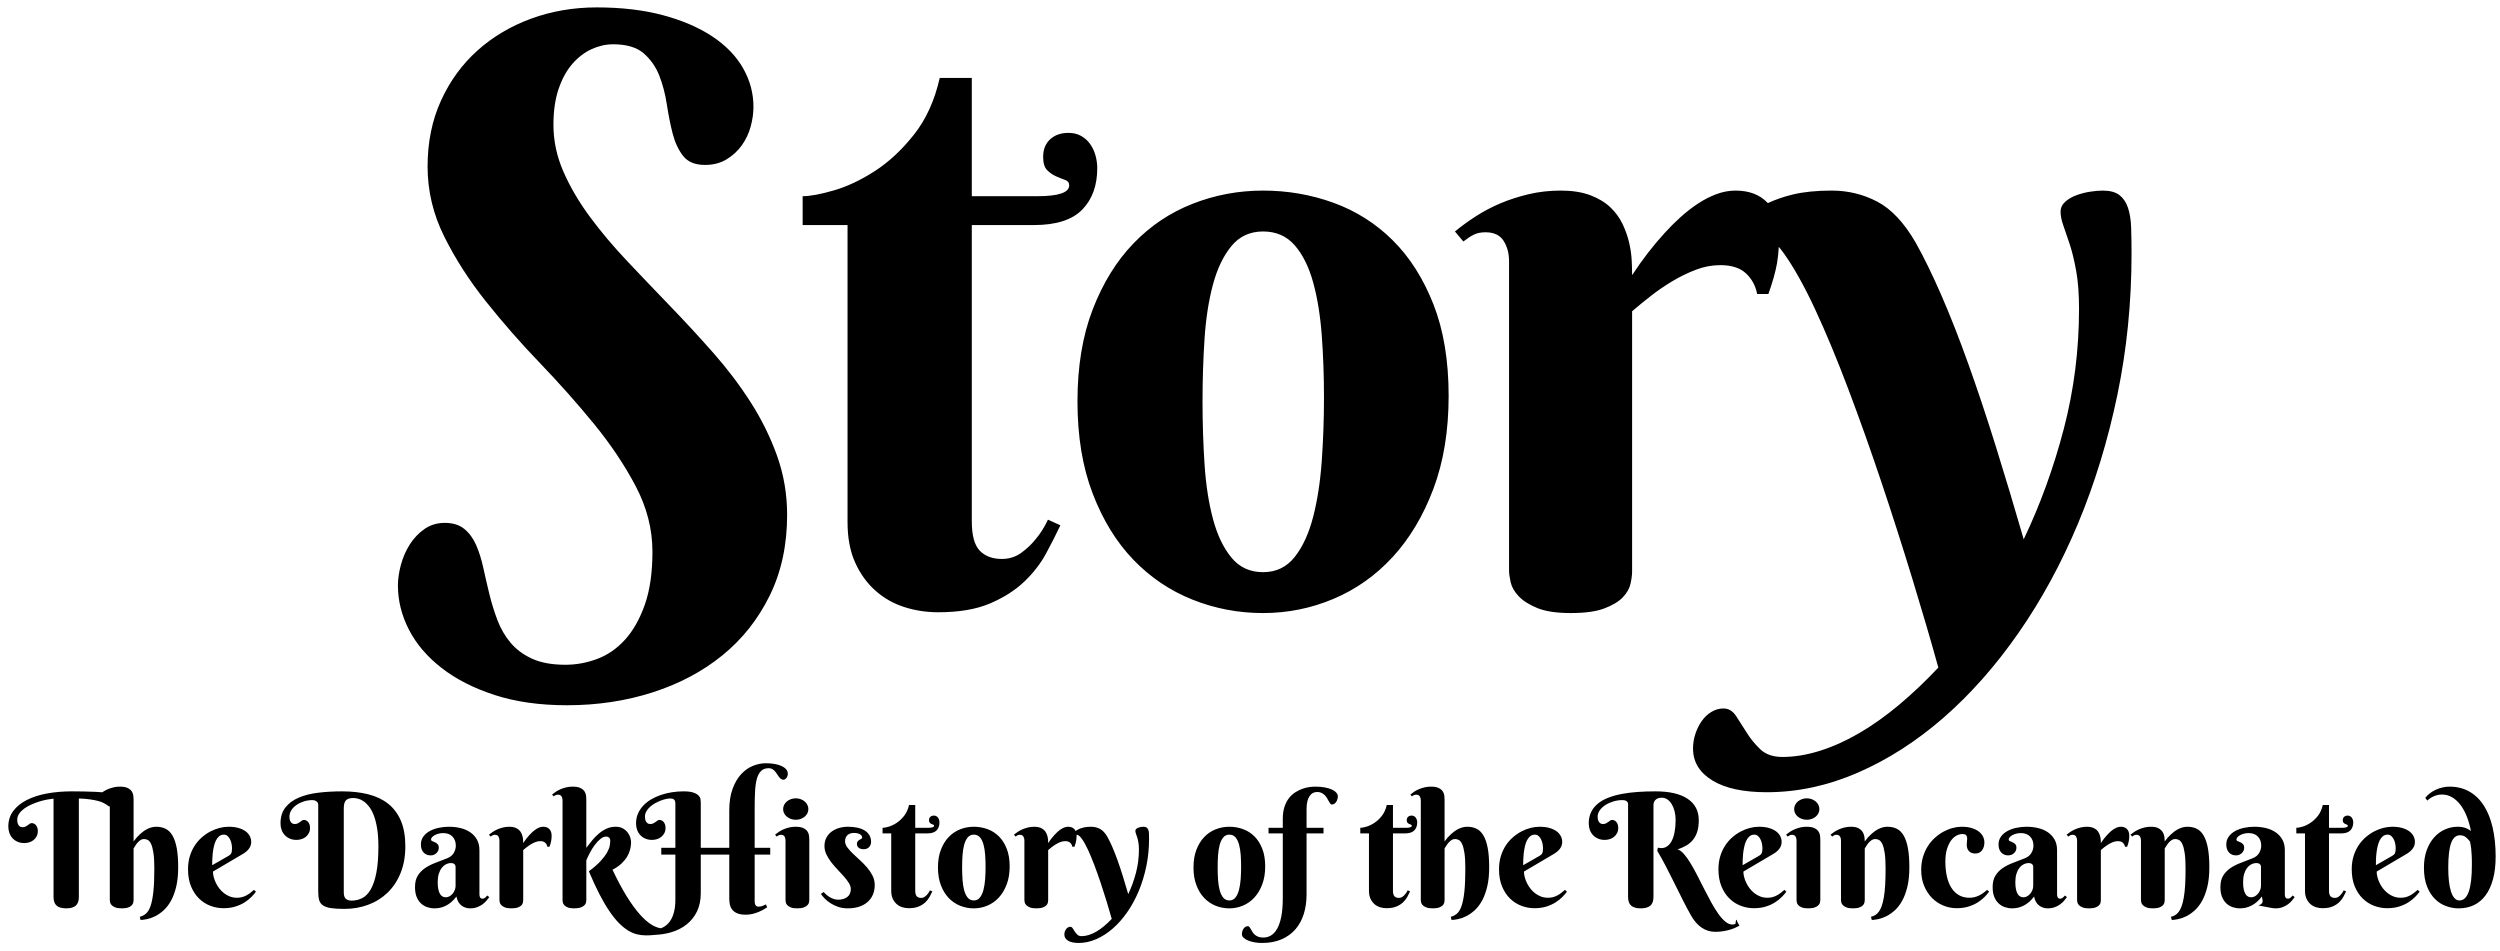 <svg 
 xmlns="http://www.w3.org/2000/svg"
 xmlns:xlink="http://www.w3.org/1999/xlink"
 width="268px" height="102px">
<path fill-rule="evenodd"  fill="rgb(0, 0, 0)"
 d="M226.975,42.367 C225.958,47.251 224.554,51.835 222.765,56.117 C220.974,60.399 218.847,64.310 216.384,67.847 C213.920,71.385 211.242,74.414 208.349,76.935 C205.455,79.455 202.397,81.418 199.175,82.822 C195.952,84.225 192.693,84.927 189.399,84.927 C186.879,84.927 184.931,84.504 183.556,83.660 C182.181,82.814 181.493,81.676 181.493,80.244 C181.493,79.699 181.579,79.169 181.751,78.654 C181.923,78.138 182.152,77.680 182.438,77.279 C182.725,76.877 183.069,76.555 183.470,76.312 C183.871,76.068 184.301,75.947 184.759,75.947 C185.303,75.947 185.754,76.219 186.112,76.763 C186.471,77.307 186.850,77.902 187.251,78.546 C187.652,79.191 188.139,79.785 188.712,80.330 C189.285,80.873 190.072,81.146 191.075,81.146 C192.364,81.146 193.710,80.924 195.114,80.480 C196.517,80.035 197.929,79.398 199.347,78.568 C200.765,77.737 202.183,76.727 203.600,75.539 C205.018,74.349 206.415,73.025 207.790,71.564 C206.988,68.670 206.064,65.512 205.018,62.089 C203.972,58.667 202.870,55.222 201.710,51.755 C200.550,48.290 199.361,44.945 198.143,41.722 C196.926,38.499 195.737,35.642 194.577,33.150 C193.417,30.658 192.300,28.660 191.225,27.156 C191.042,26.899 190.864,26.673 190.688,26.460 C190.652,27.063 190.595,27.656 190.495,28.230 C190.337,29.132 190.029,30.228 189.571,31.517 L188.368,31.517 C188.196,30.629 187.795,29.892 187.165,29.304 C186.535,28.717 185.618,28.423 184.415,28.423 C183.527,28.423 182.653,28.588 181.794,28.917 C180.934,29.247 180.097,29.655 179.280,30.142 C178.464,30.629 177.690,31.159 176.960,31.732 C176.229,32.305 175.563,32.849 174.962,33.365 L174.962,61.251 C174.962,61.624 174.904,62.068 174.790,62.583 C174.675,63.099 174.396,63.586 173.952,64.044 C173.508,64.503 172.849,64.897 171.975,65.226 C171.101,65.555 169.906,65.720 168.388,65.720 C166.869,65.720 165.673,65.541 164.800,65.183 C163.926,64.825 163.260,64.403 162.802,63.915 C162.343,63.429 162.056,62.927 161.942,62.412 C161.827,61.896 161.770,61.481 161.770,61.165 L161.770,27.994 C161.770,27.163 161.577,26.440 161.190,25.824 C160.804,25.208 160.152,24.900 159.235,24.900 C158.748,24.900 158.333,24.986 157.989,25.158 C157.645,25.330 157.273,25.573 156.872,25.888 L155.970,24.814 C156.628,24.270 157.366,23.733 158.183,23.203 C158.999,22.673 159.880,22.208 160.825,21.806 C161.770,21.405 162.787,21.076 163.876,20.818 C164.964,20.560 166.110,20.431 167.313,20.431 C168.545,20.431 169.597,20.596 170.472,20.925 C171.345,21.255 172.061,21.685 172.620,22.214 C173.179,22.745 173.615,23.339 173.931,23.997 C174.245,24.657 174.482,25.323 174.640,25.996 C174.797,26.669 174.890,27.313 174.919,27.929 C174.947,28.545 174.962,29.068 174.962,29.497 C176.050,27.836 177.210,26.333 178.442,24.986 C178.958,24.413 179.517,23.854 180.118,23.310 C180.720,22.766 181.343,22.279 181.987,21.849 C182.632,21.419 183.298,21.076 183.985,20.818 C184.673,20.560 185.360,20.431 186.048,20.431 C187.509,20.431 188.654,20.868 189.485,21.742 C189.495,21.751 189.500,21.764 189.510,21.774 C190.308,21.402 191.205,21.084 192.235,20.839 C193.381,20.567 194.756,20.431 196.360,20.431 C198.107,20.431 199.733,20.825 201.237,21.613 C202.741,22.401 204.109,23.854 205.341,25.974 C206.228,27.550 207.152,29.440 208.112,31.646 C209.072,33.852 210.038,36.315 211.013,39.037 C211.986,41.758 212.968,44.702 213.956,47.867 C214.944,51.032 215.939,54.348 216.942,57.814 C218.718,54.090 220.150,50.144 221.239,45.976 C222.327,41.808 222.872,37.519 222.872,33.107 C222.872,31.532 222.771,30.185 222.571,29.068 C222.370,27.951 222.142,26.999 221.884,26.210 C221.626,25.423 221.396,24.749 221.196,24.191 C220.995,23.632 220.895,23.138 220.895,22.708 C220.895,22.279 221.067,21.914 221.411,21.613 C221.755,21.312 222.170,21.076 222.657,20.904 C223.144,20.732 223.638,20.610 224.140,20.539 C224.640,20.467 225.063,20.431 225.407,20.431 C226.181,20.431 226.775,20.589 227.190,20.904 C227.605,21.219 227.913,21.670 228.114,22.257 C228.314,22.845 228.429,23.554 228.458,24.384 C228.486,25.215 228.501,26.146 228.501,27.177 C228.501,32.419 227.992,37.483 226.975,42.367 ZM149.300,59.705 C147.480,61.681 145.368,63.178 142.962,64.195 C140.556,65.211 138.035,65.720 135.399,65.720 C132.763,65.720 130.243,65.240 127.837,64.281 C125.431,63.321 123.318,61.896 121.499,60.005 C119.679,58.115 118.226,55.751 117.138,52.915 C116.049,50.080 115.505,46.786 115.505,43.033 C115.505,39.280 116.049,35.993 117.138,33.171 C118.226,30.350 119.679,27.994 121.499,26.103 C123.318,24.212 125.431,22.794 127.837,21.849 C130.243,20.904 132.763,20.431 135.399,20.431 C138.035,20.431 140.556,20.868 142.962,21.742 C145.368,22.616 147.480,23.955 149.300,25.759 C151.118,27.564 152.572,29.849 153.661,32.613 C154.749,35.377 155.294,38.650 155.294,42.431 C155.294,46.184 154.749,49.507 153.661,52.400 C152.572,55.294 151.118,57.728 149.300,59.705 ZM141.694,35.964 C141.536,33.831 141.228,31.933 140.770,30.271 C140.312,28.610 139.653,27.285 138.794,26.296 C137.934,25.308 136.803,24.814 135.399,24.814 C133.995,24.814 132.864,25.337 132.005,26.382 C131.145,27.428 130.486,28.803 130.028,30.507 C129.570,32.212 129.269,34.153 129.126,36.330 C128.982,38.507 128.911,40.741 128.911,43.033 C128.911,45.325 128.982,47.566 129.126,49.757 C129.269,51.949 129.570,53.904 130.028,55.622 C130.486,57.341 131.145,58.724 132.005,59.769 C132.864,60.815 133.995,61.337 135.399,61.337 C136.803,61.337 137.934,60.794 138.794,59.705 C139.653,58.616 140.312,57.184 140.770,55.408 C141.228,53.632 141.536,51.626 141.694,49.392 C141.851,47.158 141.931,44.895 141.931,42.603 C141.931,40.312 141.851,38.099 141.694,35.964 ZM110.837,24.126 L104.177,24.126 L104.177,55.880 C104.177,57.399 104.463,58.452 105.036,59.039 C105.609,59.626 106.396,59.919 107.399,59.919 C108.173,59.919 108.860,59.705 109.462,59.275 C110.063,58.845 110.579,58.358 111.009,57.814 C111.524,57.212 111.968,56.511 112.341,55.708 L113.673,56.310 C113.243,57.227 112.734,58.229 112.147,59.318 C111.560,60.407 110.779,61.417 109.806,62.347 C108.831,63.278 107.607,64.059 106.132,64.689 C104.656,65.319 102.802,65.634 100.567,65.634 C99.306,65.634 98.097,65.448 96.936,65.076 C95.776,64.704 94.745,64.116 93.843,63.314 C92.940,62.512 92.217,61.509 91.673,60.306 C91.128,59.103 90.856,57.657 90.856,55.966 L90.856,24.126 L86.044,24.126 L86.044,21.033 C86.845,21.033 87.963,20.825 89.395,20.410 C90.827,19.995 92.296,19.300 93.800,18.326 C95.304,17.352 96.700,16.048 97.989,14.415 C99.278,12.783 100.195,10.763 100.739,8.357 L104.177,8.357 L104.177,21.033 L111.181,21.033 C113.472,21.033 114.618,20.646 114.618,19.872 C114.618,19.586 114.474,19.393 114.188,19.292 C113.902,19.192 113.579,19.063 113.222,18.906 C112.863,18.749 112.541,18.526 112.255,18.240 C111.968,17.954 111.825,17.481 111.825,16.822 C111.825,16.020 112.076,15.390 112.577,14.931 C113.078,14.473 113.730,14.244 114.532,14.244 C115.048,14.244 115.499,14.351 115.886,14.566 C116.272,14.781 116.595,15.067 116.852,15.425 C117.110,15.784 117.304,16.192 117.433,16.650 C117.561,17.108 117.626,17.567 117.626,18.025 C117.626,19.887 117.089,21.370 116.015,22.472 C114.940,23.575 113.214,24.126 110.837,24.126 ZM77.440,70.253 C75.306,71.986 72.806,73.311 69.942,74.228 C67.077,75.144 64.027,75.603 60.790,75.603 C57.868,75.603 55.283,75.238 53.034,74.507 C50.785,73.777 48.888,72.810 47.341,71.607 C45.794,70.404 44.626,69.035 43.839,67.503 C43.051,65.971 42.657,64.388 42.657,62.755 C42.657,62.068 42.765,61.331 42.979,60.542 C43.194,59.755 43.509,59.032 43.925,58.372 C44.340,57.714 44.863,57.163 45.493,56.718 C46.123,56.274 46.853,56.052 47.684,56.052 C48.544,56.052 49.238,56.267 49.768,56.697 C50.298,57.126 50.720,57.700 51.036,58.415 C51.351,59.132 51.609,59.948 51.809,60.865 C52.010,61.782 52.224,62.712 52.454,63.658 C52.683,64.603 52.970,65.533 53.313,66.451 C53.657,67.367 54.130,68.183 54.731,68.900 C55.333,69.616 56.106,70.189 57.052,70.619 C57.997,71.048 59.185,71.263 60.618,71.263 C61.763,71.263 62.895,71.055 64.013,70.640 C65.130,70.224 66.125,69.537 66.999,68.578 C67.872,67.617 68.581,66.365 69.126,64.818 C69.670,63.271 69.942,61.380 69.942,59.146 C69.942,56.740 69.347,54.405 68.159,52.142 C66.970,49.879 65.480,47.652 63.690,45.460 C61.900,43.269 59.966,41.092 57.890,38.929 C55.812,36.767 53.879,34.561 52.089,32.312 C50.298,30.063 48.808,27.743 47.620,25.351 C46.431,22.960 45.837,20.460 45.837,17.853 C45.837,15.247 46.316,12.890 47.276,10.785 C48.236,8.679 49.539,6.889 51.186,5.414 C52.833,3.938 54.753,2.800 56.944,1.997 C59.136,1.196 61.477,0.794 63.970,0.794 C66.634,0.794 69.004,1.074 71.081,1.632 C73.158,2.191 74.919,2.950 76.366,3.910 C77.812,4.870 78.908,6.001 79.653,7.304 C80.398,8.608 80.770,9.990 80.770,11.451 C80.770,12.138 80.670,12.847 80.470,13.578 C80.269,14.308 79.954,14.974 79.524,15.576 C79.095,16.177 78.550,16.679 77.892,17.080 C77.232,17.481 76.459,17.681 75.571,17.681 C74.511,17.681 73.730,17.359 73.229,16.714 C72.728,16.070 72.355,15.275 72.112,14.330 C71.868,13.384 71.661,12.346 71.489,11.214 C71.317,10.083 71.045,9.044 70.673,8.099 C70.300,7.154 69.742,6.359 68.997,5.714 C68.252,5.070 67.163,4.747 65.731,4.747 C64.958,4.747 64.191,4.919 63.433,5.263 C62.673,5.607 61.986,6.130 61.370,6.831 C60.754,7.534 60.260,8.429 59.888,9.517 C59.515,10.606 59.329,11.895 59.329,13.384 C59.329,15.103 59.687,16.779 60.403,18.412 C61.119,20.044 62.064,21.656 63.239,23.246 C64.413,24.835 65.753,26.425 67.257,28.015 C68.761,29.605 70.293,31.210 71.854,32.828 C73.415,34.446 74.948,36.108 76.452,37.812 C77.956,39.517 79.295,41.286 80.470,43.119 C81.644,44.952 82.589,46.872 83.306,48.876 C84.021,50.882 84.380,52.987 84.380,55.193 C84.380,58.430 83.757,61.316 82.511,63.851 C81.265,66.386 79.574,68.520 77.440,70.253 Z"/>
<path fill-rule="evenodd"  fill="rgb(0, 0, 0)"
 d="M267.255,94.230 C267.069,94.922 266.805,95.501 266.462,95.969 C266.119,96.436 265.703,96.788 265.213,97.023 C264.723,97.258 264.171,97.376 263.557,97.376 C263.131,97.376 262.698,97.300 262.258,97.147 C261.818,96.995 261.419,96.748 261.063,96.405 C260.706,96.061 260.414,95.612 260.187,95.056 C259.960,94.499 259.846,93.818 259.846,93.010 C259.846,92.312 259.945,91.693 260.141,91.150 C260.337,90.608 260.602,90.150 260.934,89.776 C261.266,89.403 261.650,89.118 262.088,88.921 C262.525,88.725 262.987,88.627 263.474,88.627 C263.662,88.627 263.831,88.642 263.980,88.672 C264.130,88.703 264.260,88.740 264.370,88.784 C264.481,88.829 264.578,88.877 264.661,88.930 C264.744,88.982 264.819,89.033 264.885,89.083 C264.780,88.530 264.633,88.014 264.445,87.535 C264.257,87.057 264.031,86.643 263.769,86.294 C263.506,85.946 263.207,85.672 262.872,85.472 C262.537,85.273 262.176,85.174 261.789,85.174 C261.567,85.174 261.367,85.201 261.187,85.257 C261.007,85.312 260.851,85.377 260.718,85.452 C260.585,85.526 260.476,85.598 260.390,85.667 C260.304,85.737 260.242,85.788 260.203,85.821 L259.988,85.531 C260.120,85.359 260.282,85.198 260.473,85.049 C260.664,84.900 260.873,84.772 261.100,84.667 C261.327,84.562 261.566,84.479 261.818,84.418 C262.070,84.357 262.320,84.327 262.569,84.327 C263.388,84.327 264.107,84.505 264.727,84.862 C265.347,85.219 265.865,85.724 266.280,86.377 C266.695,87.030 267.007,87.819 267.218,88.743 C267.428,89.667 267.533,90.694 267.533,91.822 C267.533,92.736 267.440,93.538 267.255,94.230 ZM264.985,92.366 C264.985,92.181 264.979,91.968 264.968,91.727 C264.957,91.486 264.938,91.230 264.910,90.959 C264.882,90.688 264.838,90.436 264.777,90.204 C264.644,90.032 264.496,89.879 264.333,89.743 C264.170,89.608 263.961,89.540 263.706,89.540 C263.275,89.540 262.958,89.822 262.756,90.386 C262.554,90.951 262.453,91.825 262.453,93.010 C262.453,93.530 262.476,94.006 262.523,94.437 C262.570,94.869 262.642,95.240 262.739,95.550 C262.836,95.860 262.961,96.100 263.113,96.272 C263.265,96.443 263.446,96.529 263.657,96.529 C264.542,96.529 264.985,95.265 264.985,92.736 C264.985,92.675 264.985,92.552 264.985,92.366 ZM258.173,96.732 C257.891,96.912 257.561,97.062 257.185,97.181 C256.809,97.300 256.380,97.359 255.898,97.359 C255.417,97.359 254.948,97.272 254.491,97.098 C254.035,96.923 253.629,96.662 253.275,96.313 C252.921,95.965 252.637,95.530 252.424,95.010 C252.211,94.490 252.105,93.881 252.105,93.184 C252.105,92.680 252.168,92.218 252.296,91.798 C252.423,91.377 252.596,90.998 252.815,90.660 C253.033,90.323 253.288,90.027 253.578,89.772 C253.869,89.518 254.175,89.306 254.496,89.137 C254.816,88.968 255.144,88.841 255.479,88.755 C255.814,88.670 256.136,88.627 256.446,88.627 C256.856,88.627 257.213,88.671 257.517,88.760 C257.821,88.848 258.074,88.967 258.277,89.116 C258.478,89.266 258.629,89.439 258.729,89.635 C258.829,89.832 258.878,90.038 258.878,90.254 C258.878,90.514 258.804,90.748 258.654,90.955 C258.505,91.163 258.306,91.344 258.057,91.499 L254.778,93.433 C254.778,93.610 254.804,93.802 254.857,94.010 C254.909,94.217 254.985,94.426 255.085,94.636 C255.184,94.847 255.308,95.047 255.454,95.238 C255.601,95.429 255.770,95.599 255.961,95.749 C256.152,95.898 256.363,96.017 256.596,96.106 C256.828,96.194 257.083,96.239 257.359,96.239 C257.553,96.239 257.733,96.216 257.899,96.172 C258.065,96.128 258.220,96.067 258.364,95.989 C258.508,95.912 258.646,95.822 258.779,95.720 C258.912,95.617 259.044,95.508 259.177,95.392 L259.385,95.591 C259.257,95.763 259.094,95.951 258.895,96.156 C258.696,96.360 258.455,96.553 258.173,96.732 ZM256.446,91.748 C256.518,91.704 256.578,91.661 256.625,91.619 C256.672,91.578 256.709,91.528 256.737,91.470 C256.764,91.412 256.785,91.340 256.799,91.254 C256.813,91.168 256.820,91.062 256.820,90.934 C256.820,90.796 256.804,90.642 256.774,90.474 C256.744,90.305 256.692,90.146 256.621,89.996 C256.549,89.847 256.457,89.722 256.347,89.623 C256.236,89.523 256.103,89.473 255.948,89.473 C255.749,89.473 255.579,89.533 255.438,89.652 C255.297,89.771 255.180,89.924 255.089,90.113 C254.998,90.301 254.926,90.515 254.873,90.756 C254.821,90.997 254.780,91.239 254.753,91.482 C254.725,91.726 254.708,91.959 254.703,92.184 C254.697,92.408 254.695,92.597 254.695,92.752 L256.446,91.748 ZM250.955,89.341 L249.668,89.341 L249.668,95.475 C249.668,95.768 249.724,95.972 249.834,96.085 C249.945,96.198 250.097,96.255 250.291,96.255 C250.440,96.255 250.573,96.214 250.689,96.131 C250.806,96.048 250.905,95.954 250.988,95.848 C251.088,95.732 251.173,95.597 251.245,95.442 L251.503,95.558 C251.420,95.735 251.321,95.929 251.208,96.139 C251.095,96.349 250.944,96.544 250.756,96.724 C250.568,96.904 250.331,97.055 250.046,97.176 C249.761,97.298 249.403,97.359 248.971,97.359 C248.727,97.359 248.494,97.323 248.270,97.251 C248.046,97.179 247.846,97.066 247.672,96.911 C247.498,96.756 247.358,96.562 247.253,96.330 C247.148,96.097 247.095,95.818 247.095,95.491 L247.095,89.341 L246.165,89.341 L246.165,88.743 C246.320,88.743 246.536,88.703 246.813,88.623 C247.089,88.542 247.373,88.408 247.664,88.220 C247.954,88.032 248.224,87.780 248.473,87.465 C248.722,87.149 248.899,86.759 249.004,86.294 L249.668,86.294 L249.668,88.743 L251.021,88.743 C251.464,88.743 251.685,88.668 251.685,88.519 C251.685,88.464 251.658,88.426 251.602,88.407 C251.547,88.387 251.485,88.362 251.416,88.332 C251.346,88.302 251.284,88.259 251.229,88.203 C251.173,88.148 251.146,88.057 251.146,87.929 C251.146,87.775 251.194,87.653 251.291,87.564 C251.388,87.476 251.514,87.431 251.669,87.431 C251.768,87.431 251.856,87.452 251.930,87.494 C252.005,87.535 252.067,87.591 252.117,87.660 C252.167,87.729 252.204,87.808 252.229,87.896 C252.254,87.985 252.266,88.073 252.266,88.162 C252.266,88.522 252.163,88.808 251.955,89.021 C251.748,89.234 251.414,89.341 250.955,89.341 ZM245.266,96.944 C245.100,97.066 244.906,97.168 244.685,97.251 C244.463,97.334 244.212,97.376 243.929,97.376 C243.581,97.376 243.271,97.272 242.1,97.064 C242.729,96.857 242.551,96.537 242.468,96.106 C242.291,96.344 242.107,96.543 241.916,96.703 C241.726,96.864 241.530,96.994 241.331,97.093 C241.132,97.193 240.931,97.265 240.729,97.309 C240.527,97.354 240.324,97.376 240.119,97.376 C239.854,97.376 239.596,97.334 239.347,97.251 C239.098,97.168 238.876,97.037 238.679,96.857 C238.483,96.677 238.325,96.443 238.206,96.156 C238.087,95.868 238.028,95.516 238.028,95.101 C238.028,94.598 238.127,94.185 238.326,93.864 C238.526,93.544 238.787,93.274 239.111,93.055 C239.435,92.837 239.802,92.650 240.215,92.495 C240.627,92.340 241.049,92.177 241.481,92.005 C241.802,91.878 242.035,91.688 242.182,91.437 C242.329,91.185 242.402,90.926 242.402,90.660 C242.402,90.251 242.282,89.923 242.041,89.677 C241.800,89.431 241.472,89.307 241.057,89.307 C240.869,89.307 240.695,89.330 240.534,89.374 C240.374,89.418 240.236,89.473 240.119,89.540 C240.003,89.606 239.912,89.680 239.845,89.760 C239.779,89.840 239.746,89.916 239.746,89.988 C239.746,90.071 239.789,90.131 239.874,90.166 C239.960,90.203 240.056,90.244 240.161,90.291 C240.266,90.338 240.361,90.404 240.447,90.490 C240.533,90.576 240.576,90.707 240.576,90.885 C240.576,91.001 240.552,91.107 240.505,91.204 C240.458,91.301 240.395,91.387 240.314,91.461 C240.234,91.536 240.140,91.594 240.032,91.636 C239.924,91.677 239.812,91.698 239.696,91.698 C239.386,91.698 239.136,91.593 238.945,91.383 C238.754,91.172 238.658,90.893 238.658,90.544 C238.658,90.207 238.747,89.917 238.924,89.677 C239.101,89.436 239.332,89.238 239.617,89.083 C239.902,88.928 240.224,88.813 240.584,88.739 C240.944,88.664 241.304,88.627 241.663,88.627 C242.095,88.627 242.507,88.674 242.900,88.768 C243.293,88.862 243.640,89.011 243.942,89.216 C244.243,89.421 244.484,89.681 244.664,89.996 C244.844,90.312 244.934,90.694 244.934,91.142 L244.934,95.832 C244.934,95.882 244.937,95.937 244.942,95.998 C244.948,96.059 244.961,96.114 244.984,96.164 C245.006,96.214 245.039,96.255 245.083,96.288 C245.127,96.322 245.191,96.338 245.274,96.338 C245.374,96.338 245.466,96.301 245.552,96.226 C245.638,96.151 245.714,96.075 245.780,95.998 L245.988,96.172 C245.905,96.288 245.805,96.416 245.689,96.554 C245.573,96.692 245.432,96.822 245.266,96.944 ZM242.377,92.943 C242.377,92.805 242.333,92.700 242.244,92.628 C242.156,92.556 242.042,92.520 241.904,92.520 C241.710,92.520 241.526,92.564 241.352,92.653 C241.178,92.741 241.024,92.871 240.891,93.043 C240.759,93.214 240.653,93.426 240.576,93.678 C240.498,93.930 240.460,94.221 240.460,94.553 C240.460,94.874 240.483,95.140 240.530,95.350 C240.577,95.561 240.641,95.728 240.721,95.853 C240.801,95.977 240.894,96.064 240.999,96.114 C241.104,96.164 241.215,96.189 241.331,96.189 C241.475,96.189 241.611,96.151 241.738,96.077 C241.865,96.002 241.976,95.906 242.070,95.790 C242.164,95.674 242.239,95.544 242.294,95.400 C242.349,95.256 242.377,95.112 242.377,94.968 L242.377,92.943 ZM236.060,96.579 C235.828,96.994 235.565,97.333 235.272,97.596 C234.978,97.858 234.682,98.065 234.384,98.214 C234.085,98.364 233.798,98.467 233.525,98.525 C233.251,98.583 233.014,98.615 232.815,98.621 L232.724,98.281 C232.890,98.242 233.043,98.181 233.184,98.098 C233.325,98.015 233.454,97.893 233.570,97.733 C233.686,97.572 233.789,97.369 233.877,97.123 C233.966,96.876 234.042,96.568 234.106,96.197 C234.169,95.826 234.216,95.388 234.247,94.881 C234.277,94.375 234.292,93.784 234.292,93.109 C234.292,92.412 234.260,91.854 234.197,91.437 C234.133,91.019 234.049,90.701 233.944,90.482 C233.839,90.263 233.722,90.120 233.595,90.050 C233.468,89.981 233.338,89.947 233.205,89.947 C233.044,89.947 232.902,89.989 232.777,90.075 C232.653,90.161 232.545,90.259 232.454,90.370 C232.362,90.481 232.285,90.591 232.221,90.702 C232.158,90.813 232.104,90.896 232.059,90.951 L232.059,96.496 C232.059,96.568 232.048,96.655 232.026,96.757 C232.004,96.860 231.950,96.957 231.864,97.048 C231.779,97.139 231.651,97.217 231.483,97.280 C231.314,97.344 231.083,97.376 230.789,97.376 C230.496,97.376 230.265,97.341 230.096,97.272 C229.927,97.203 229.799,97.121 229.710,97.027 C229.622,96.933 229.566,96.836 229.544,96.737 C229.522,96.637 229.511,96.557 229.511,96.496 L229.511,90.088 C229.511,89.927 229.474,89.788 229.399,89.668 C229.324,89.550 229.198,89.490 229.021,89.490 C228.927,89.490 228.847,89.507 228.781,89.540 C228.714,89.573 228.642,89.620 228.565,89.681 L228.391,89.473 C228.518,89.368 228.660,89.265 228.818,89.162 C228.976,89.060 229.146,88.970 229.328,88.892 C229.511,88.815 229.707,88.751 229.918,88.701 C230.128,88.652 230.349,88.627 230.582,88.627 C230.942,88.627 231.221,88.686 231.420,88.805 C231.620,88.924 231.766,89.067 231.860,89.233 C231.954,89.399 232.011,89.572 232.030,89.751 C232.050,89.931 232.059,90.082 232.059,90.204 C232.264,89.911 232.497,89.648 232.757,89.415 C232.862,89.316 232.979,89.219 233.109,89.125 C233.239,89.031 233.378,88.946 233.525,88.872 C233.671,88.797 233.826,88.737 233.989,88.693 C234.153,88.649 234.320,88.627 234.492,88.627 C234.868,88.627 235.201,88.699 235.492,88.843 C235.782,88.986 236.027,89.227 236.226,89.565 C236.426,89.902 236.578,90.349 236.683,90.905 C236.788,91.461 236.841,92.152 236.841,92.976 C236.841,93.779 236.769,94.476 236.625,95.068 C236.481,95.660 236.293,96.164 236.060,96.579 ZM228.033,90.768 L227.801,90.768 C227.768,90.597 227.690,90.454 227.569,90.341 C227.447,90.227 227.270,90.171 227.037,90.171 C226.866,90.171 226.697,90.203 226.531,90.266 C226.365,90.330 226.203,90.409 226.045,90.503 C225.888,90.597 225.738,90.699 225.597,90.810 C225.456,90.921 225.327,91.026 225.211,91.125 L225.211,96.512 C225.211,96.584 225.200,96.670 225.178,96.770 C225.156,96.869 225.102,96.964 225.016,97.052 C224.930,97.141 224.803,97.217 224.634,97.280 C224.465,97.344 224.234,97.376 223.941,97.376 C223.648,97.376 223.417,97.341 223.248,97.272 C223.079,97.203 222.950,97.121 222.862,97.027 C222.773,96.933 222.718,96.836 222.696,96.737 C222.674,96.637 222.663,96.557 222.663,96.496 L222.663,90.088 C222.663,89.927 222.625,89.788 222.551,89.668 C222.476,89.550 222.350,89.490 222.173,89.490 C222.079,89.490 221.999,89.507 221.932,89.540 C221.866,89.573 221.794,89.620 221.717,89.681 L221.542,89.473 C221.669,89.368 221.812,89.265 221.970,89.162 C222.127,89.060 222.298,88.970 222.480,88.892 C222.663,88.815 222.859,88.751 223.070,88.701 C223.280,88.652 223.501,88.627 223.734,88.627 C223.971,88.627 224.175,88.659 224.344,88.722 C224.512,88.786 224.651,88.869 224.759,88.971 C224.867,89.074 224.951,89.188 225.012,89.316 C225.073,89.443 225.118,89.572 225.149,89.702 C225.179,89.832 225.197,89.956 225.203,90.075 C225.208,90.194 225.211,90.295 225.211,90.378 C225.421,90.057 225.646,89.767 225.884,89.507 C225.983,89.396 226.091,89.288 226.207,89.183 C226.323,89.078 226.444,88.984 226.568,88.901 C226.693,88.818 226.822,88.751 226.954,88.701 C227.087,88.652 227.220,88.627 227.353,88.627 C227.635,88.627 227.856,88.711 228.017,88.880 C228.177,89.049 228.258,89.285 228.258,89.590 C228.258,89.778 228.242,89.959 228.212,90.133 C228.181,90.308 228.122,90.519 228.033,90.768 ZM221.274,96.554 C221.157,96.692 221.016,96.822 220.850,96.944 C220.684,97.066 220.490,97.168 220.269,97.251 C220.048,97.334 219.796,97.376 219.514,97.376 C219.165,97.376 218.855,97.272 218.584,97.064 C218.313,96.857 218.136,96.537 218.053,96.106 C217.876,96.344 217.692,96.543 217.501,96.703 C217.310,96.864 217.115,96.994 216.916,97.093 C216.716,97.193 216.516,97.265 216.314,97.309 C216.112,97.354 215.908,97.376 215.704,97.376 C215.438,97.376 215.181,97.334 214.932,97.251 C214.683,97.168 214.460,97.037 214.264,96.857 C214.067,96.677 213.909,96.443 213.790,96.156 C213.671,95.868 213.612,95.516 213.612,95.101 C213.612,94.598 213.711,94.185 213.911,93.864 C214.110,93.544 214.371,93.274 214.695,93.055 C215.019,92.837 215.387,92.650 215.799,92.495 C216.211,92.340 216.633,92.177 217.065,92.005 C217.386,91.878 217.620,91.688 217.766,91.437 C217.913,91.185 217.986,90.926 217.986,90.660 C217.986,90.251 217.866,89.923 217.625,89.677 C217.385,89.431 217.057,89.307 216.642,89.307 C216.453,89.307 216.279,89.330 216.119,89.374 C215.958,89.418 215.820,89.473 215.704,89.540 C215.587,89.606 215.496,89.680 215.430,89.760 C215.363,89.840 215.330,89.916 215.330,89.988 C215.330,90.071 215.373,90.131 215.459,90.166 C215.545,90.203 215.640,90.244 215.745,90.291 C215.850,90.338 215.946,90.404 216.032,90.490 C216.117,90.576 216.160,90.707 216.160,90.885 C216.160,91.001 216.137,91.107 216.090,91.204 C216.043,91.301 215.979,91.387 215.899,91.461 C215.818,91.536 215.724,91.594 215.617,91.636 C215.509,91.677 215.397,91.698 215.280,91.698 C214.970,91.698 214.720,91.593 214.529,91.383 C214.338,91.172 214.243,90.893 214.243,90.544 C214.243,90.207 214.331,89.917 214.508,89.677 C214.685,89.436 214.916,89.238 215.201,89.083 C215.486,88.928 215.809,88.813 216.169,88.739 C216.528,88.664 216.888,88.627 217.248,88.627 C217.679,88.627 218.091,88.674 218.484,88.768 C218.877,88.862 219.225,89.011 219.526,89.216 C219.828,89.421 220.068,89.681 220.248,89.996 C220.428,90.312 220.518,90.694 220.518,91.142 L220.518,95.832 C220.518,95.882 220.521,95.937 220.526,95.998 C220.532,96.059 220.546,96.114 220.568,96.164 C220.590,96.214 220.623,96.255 220.668,96.288 C220.712,96.322 220.775,96.338 220.858,96.338 C220.958,96.338 221.051,96.301 221.137,96.226 C221.222,96.151 221.298,96.075 221.365,95.998 L221.572,96.172 C221.489,96.288 221.390,96.416 221.274,96.554 ZM217.962,92.943 C217.962,92.805 217.917,92.700 217.829,92.628 C217.740,92.556 217.627,92.520 217.488,92.520 C217.295,92.520 217.111,92.564 216.936,92.653 C216.762,92.741 216.608,92.871 216.476,93.043 C216.343,93.214 216.238,93.426 216.160,93.678 C216.083,93.930 216.044,94.221 216.044,94.553 C216.044,94.874 216.067,95.140 216.115,95.350 C216.162,95.561 216.225,95.728 216.305,95.853 C216.386,95.977 216.478,96.064 216.584,96.114 C216.689,96.164 216.799,96.189 216.916,96.189 C217.059,96.189 217.195,96.151 217.322,96.077 C217.450,96.002 217.560,95.906 217.654,95.790 C217.748,95.674 217.823,95.544 217.878,95.400 C217.934,95.256 217.962,95.112 217.962,94.968 L217.962,92.943 ZM212.021,96.732 C211.739,96.912 211.410,97.062 211.033,97.181 C210.657,97.300 210.228,97.359 209.747,97.359 C209.265,97.359 208.796,97.266 208.340,97.081 C207.883,96.896 207.478,96.626 207.124,96.272 C206.770,95.918 206.486,95.487 206.273,94.981 C206.060,94.475 205.953,93.898 205.953,93.250 C205.953,92.747 206.017,92.283 206.144,91.860 C206.272,91.437 206.444,91.053 206.663,90.710 C206.882,90.367 207.136,90.066 207.427,89.805 C207.717,89.545 208.023,89.328 208.344,89.154 C208.665,88.979 208.993,88.848 209.328,88.760 C209.662,88.671 209.985,88.627 210.295,88.627 C210.704,88.627 211.061,88.674 211.365,88.768 C211.670,88.862 211.923,88.986 212.125,89.141 C212.327,89.296 212.478,89.475 212.577,89.677 C212.677,89.879 212.727,90.088 212.727,90.303 C212.727,90.464 212.706,90.618 212.665,90.764 C212.623,90.911 212.562,91.038 212.482,91.146 C212.402,91.254 212.301,91.340 212.179,91.403 C212.057,91.467 211.916,91.499 211.756,91.499 C211.584,91.499 211.440,91.473 211.324,91.420 C211.208,91.367 211.114,91.297 211.042,91.208 C210.970,91.120 210.917,91.021 210.884,90.914 C210.851,90.806 210.834,90.694 210.834,90.577 C210.834,90.428 210.844,90.284 210.863,90.146 C210.883,90.007 210.885,89.883 210.872,89.772 C210.858,89.662 210.815,89.573 210.743,89.507 C210.671,89.440 210.544,89.407 210.361,89.407 C210.167,89.407 209.963,89.462 209.747,89.573 C209.531,89.684 209.334,89.858 209.157,90.096 C208.980,90.334 208.834,90.640 208.718,91.013 C208.601,91.387 208.543,91.836 208.543,92.362 C208.543,92.943 208.597,93.473 208.705,93.952 C208.813,94.430 208.975,94.839 209.191,95.176 C209.406,95.514 209.675,95.775 209.996,95.960 C210.317,96.146 210.693,96.239 211.125,96.239 C211.318,96.239 211.502,96.216 211.677,96.172 C211.851,96.128 212.016,96.067 212.171,95.989 C212.325,95.912 212.474,95.822 212.615,95.720 C212.756,95.617 212.893,95.508 213.026,95.392 L213.233,95.591 C213.106,95.763 212.943,95.951 212.743,96.156 C212.544,96.360 212.303,96.553 212.021,96.732 ZM203.903,96.579 C203.671,96.994 203.408,97.333 203.115,97.596 C202.821,97.858 202.525,98.065 202.226,98.214 C201.928,98.364 201.641,98.467 201.367,98.525 C201.093,98.583 200.857,98.615 200.658,98.621 L200.566,98.281 C200.732,98.242 200.886,98.181 201.027,98.098 C201.168,98.015 201.297,97.893 201.413,97.733 C201.529,97.572 201.632,97.369 201.720,97.123 C201.809,96.876 201.885,96.568 201.948,96.197 C202.012,95.826 202.059,95.388 202.089,94.881 C202.120,94.375 202.135,93.784 202.135,93.109 C202.135,92.412 202.103,91.854 202.040,91.437 C201.976,91.019 201.892,90.701 201.787,90.482 C201.681,90.263 201.565,90.120 201.438,90.050 C201.311,89.981 201.181,89.947 201.048,89.947 C200.887,89.947 200.745,89.989 200.620,90.075 C200.496,90.161 200.388,90.259 200.297,90.370 C200.205,90.481 200.128,90.591 200.064,90.702 C200.000,90.813 199.946,90.896 199.902,90.951 L199.902,96.496 C199.902,96.568 199.891,96.655 199.869,96.757 C199.847,96.860 199.793,96.957 199.707,97.048 C199.621,97.139 199.494,97.217 199.325,97.280 C199.156,97.344 198.925,97.376 198.632,97.376 C198.339,97.376 198.108,97.341 197.939,97.272 C197.770,97.203 197.642,97.121 197.553,97.027 C197.465,96.933 197.409,96.836 197.387,96.737 C197.365,96.637 197.354,96.557 197.354,96.496 L197.354,90.088 C197.354,89.927 197.317,89.788 197.242,89.668 C197.167,89.550 197.041,89.490 196.864,89.490 C196.770,89.490 196.690,89.507 196.623,89.540 C196.557,89.573 196.485,89.620 196.408,89.681 L196.233,89.473 C196.361,89.368 196.503,89.265 196.661,89.162 C196.818,89.060 196.989,88.970 197.171,88.892 C197.354,88.815 197.550,88.751 197.761,88.701 C197.971,88.652 198.192,88.627 198.425,88.627 C198.784,88.627 199.064,88.686 199.263,88.805 C199.462,88.924 199.609,89.067 199.703,89.233 C199.797,89.399 199.854,89.572 199.873,89.751 C199.893,89.931 199.902,90.082 199.902,90.204 C200.107,89.911 200.339,89.648 200.600,89.415 C200.705,89.316 200.822,89.219 200.952,89.125 C201.082,89.031 201.221,88.946 201.367,88.872 C201.514,88.797 201.669,88.737 201.832,88.693 C201.995,88.649 202.163,88.627 202.334,88.627 C202.711,88.627 203.044,88.699 203.335,88.843 C203.625,88.986 203.870,89.227 204.069,89.565 C204.268,89.902 204.421,90.349 204.526,90.905 C204.631,91.461 204.683,92.152 204.683,92.976 C204.683,93.779 204.612,94.476 204.468,95.068 C204.324,95.660 204.136,96.164 203.903,96.579 ZM194.927,97.048 C194.835,97.139 194.704,97.217 194.532,97.280 C194.361,97.344 194.128,97.376 193.835,97.376 C193.542,97.376 193.312,97.341 193.146,97.272 C192.980,97.203 192.855,97.121 192.772,97.027 C192.689,96.933 192.638,96.836 192.619,96.737 C192.599,96.637 192.590,96.557 192.590,96.496 L192.590,90.088 C192.590,89.927 192.553,89.788 192.478,89.668 C192.403,89.550 192.277,89.490 192.100,89.490 C192.006,89.490 191.926,89.507 191.859,89.540 C191.793,89.573 191.721,89.620 191.644,89.681 L191.469,89.473 C191.596,89.368 191.739,89.265 191.897,89.162 C192.054,89.060 192.225,88.970 192.407,88.892 C192.590,88.815 192.786,88.751 192.997,88.701 C193.207,88.652 193.428,88.627 193.661,88.627 C194.020,88.627 194.300,88.675 194.499,88.772 C194.698,88.869 194.845,88.988 194.939,89.129 C195.033,89.270 195.090,89.421 195.109,89.581 C195.128,89.742 195.138,89.883 195.138,90.005 L195.138,96.496 C195.138,96.568 195.126,96.655 195.101,96.757 C195.076,96.860 195.018,96.957 194.927,97.048 ZM194.648,87.543 C194.527,87.646 194.384,87.727 194.221,87.788 C194.058,87.849 193.882,87.880 193.694,87.880 C193.500,87.880 193.322,87.849 193.158,87.788 C192.995,87.727 192.851,87.646 192.727,87.543 C192.602,87.441 192.505,87.321 192.436,87.182 C192.367,87.044 192.333,86.895 192.333,86.734 C192.333,86.579 192.367,86.431 192.436,86.290 C192.505,86.149 192.602,86.026 192.727,85.921 C192.851,85.816 192.995,85.733 193.158,85.672 C193.322,85.611 193.500,85.580 193.694,85.580 C193.882,85.580 194.058,85.611 194.221,85.672 C194.384,85.733 194.527,85.816 194.648,85.921 C194.770,86.026 194.866,86.149 194.935,86.290 C195.004,86.431 195.039,86.579 195.039,86.734 C195.039,86.895 195.004,87.044 194.935,87.182 C194.866,87.321 194.770,87.441 194.648,87.543 ZM187.197,94.636 C187.297,94.847 187.420,95.047 187.567,95.238 C187.713,95.429 187.882,95.599 188.073,95.749 C188.264,95.898 188.476,96.017 188.708,96.106 C188.941,96.194 189.195,96.239 189.472,96.239 C189.665,96.239 189.845,96.216 190.011,96.172 C190.177,96.128 190.332,96.067 190.476,95.989 C190.620,95.912 190.758,95.822 190.891,95.720 C191.024,95.617 191.157,95.508 191.290,95.392 L191.497,95.591 C191.370,95.763 191.207,95.951 191.007,96.156 C190.808,96.360 190.568,96.553 190.285,96.732 C190.003,96.912 189.674,97.062 189.298,97.181 C188.921,97.300 188.492,97.359 188.011,97.359 C187.529,97.359 187.060,97.272 186.604,97.098 C186.147,96.923 185.742,96.662 185.388,96.313 C185.034,95.965 184.750,95.530 184.537,95.010 C184.324,94.490 184.217,93.881 184.217,93.184 C184.217,92.680 184.281,92.218 184.408,91.798 C184.536,91.377 184.708,90.998 184.927,90.660 C185.146,90.323 185.400,90.027 185.691,89.772 C185.981,89.518 186.287,89.306 186.608,89.137 C186.929,88.968 187.257,88.841 187.592,88.755 C187.926,88.670 188.249,88.627 188.559,88.627 C188.968,88.627 189.325,88.671 189.630,88.760 C189.934,88.848 190.187,88.967 190.389,89.116 C190.591,89.266 190.742,89.439 190.841,89.635 C190.941,89.832 190.991,90.038 190.991,90.254 C190.991,90.514 190.916,90.748 190.767,90.955 C190.617,91.163 190.418,91.344 190.169,91.499 L186.890,93.433 C186.890,93.610 186.917,93.802 186.969,94.010 C187.022,94.217 187.098,94.426 187.197,94.636 ZM188.559,91.748 C188.631,91.704 188.690,91.661 188.737,91.619 C188.784,91.578 188.822,91.528 188.849,91.470 C188.877,91.412 188.898,91.340 188.912,91.254 C188.925,91.168 188.932,91.062 188.932,90.934 C188.932,90.796 188.917,90.642 188.887,90.474 C188.856,90.305 188.805,90.146 188.733,89.996 C188.661,89.847 188.570,89.722 188.459,89.623 C188.348,89.523 188.216,89.473 188.061,89.473 C187.861,89.473 187.691,89.533 187.550,89.652 C187.409,89.771 187.293,89.924 187.202,90.113 C187.110,90.301 187.038,90.515 186.986,90.756 C186.933,90.997 186.893,91.239 186.865,91.482 C186.838,91.726 186.821,91.959 186.816,92.184 C186.810,92.408 186.807,92.597 186.807,92.752 L188.559,91.748 ZM185.710,99.111 C185.821,99.111 185.930,99.088 186.038,99.044 C186.146,98.1 186.230,98.956 186.291,98.911 L186.466,99.235 C186.355,99.296 186.219,99.364 186.059,99.438 C185.898,99.513 185.710,99.584 185.494,99.650 C185.279,99.717 185.036,99.773 184.768,99.820 C184.500,99.867 184.202,99.891 183.876,99.891 C183.339,99.891 182.855,99.743 182.423,99.447 C181.991,99.151 181.621,98.734 181.311,98.197 C180.995,97.644 180.685,97.063 180.381,96.454 C180.077,95.846 179.774,95.237 179.472,94.628 C179.171,94.019 178.869,93.425 178.567,92.843 C178.266,92.262 177.963,91.717 177.658,91.208 L177.725,90.868 C178.051,90.951 178.335,90.932 178.576,90.810 C178.816,90.688 179.014,90.490 179.169,90.216 C179.324,89.942 179.439,89.606 179.514,89.208 C179.588,88.809 179.626,88.378 179.626,87.913 C179.626,87.581 179.590,87.270 179.518,86.979 C179.446,86.688 179.345,86.434 179.215,86.215 C179.085,85.997 178.928,85.825 178.746,85.701 C178.563,85.576 178.358,85.514 178.132,85.514 C177.954,85.514 177.809,85.540 177.696,85.593 C177.582,85.645 177.492,85.712 177.426,85.792 C177.360,85.872 177.314,85.958 177.289,86.049 C177.264,86.141 177.252,86.228 177.252,86.311 L177.252,96.156 C177.252,96.582 177.140,96.892 176.916,97.085 C176.691,97.279 176.350,97.376 175.890,97.376 C175.426,97.376 175.082,97.279 174.861,97.085 C174.640,96.892 174.529,96.582 174.529,96.156 L174.529,86.228 C174.529,85.923 174.319,85.771 173.898,85.771 C173.594,85.771 173.285,85.817 172.973,85.908 C172.660,85.999 172.378,86.124 172.126,86.282 C171.874,86.439 171.668,86.628 171.508,86.846 C171.347,87.065 171.267,87.301 171.267,87.556 C171.267,87.733 171.290,87.874 171.337,87.979 C171.384,88.084 171.438,88.163 171.499,88.216 C171.560,88.268 171.622,88.302 171.686,88.315 C171.750,88.329 171.795,88.336 171.823,88.336 C171.961,88.336 172.075,88.313 172.163,88.266 C172.252,88.219 172.332,88.169 172.404,88.116 C172.476,88.064 172.544,88.014 172.607,87.967 C172.671,87.920 172.744,87.896 172.827,87.896 C172.894,87.896 172.964,87.912 173.039,87.942 C173.114,87.972 173.183,88.021 173.247,88.087 C173.310,88.154 173.364,88.241 173.408,88.349 C173.453,88.457 173.475,88.588 173.475,88.743 C173.475,88.964 173.432,89.155 173.346,89.316 C173.260,89.476 173.150,89.610 173.014,89.718 C172.879,89.826 172.724,89.906 172.549,89.959 C172.375,90.012 172.202,90.038 172.031,90.038 C171.765,90.038 171.525,89.992 171.313,89.901 C171.099,89.810 170.918,89.684 170.769,89.523 C170.619,89.363 170.506,89.175 170.428,88.959 C170.351,88.743 170.312,88.513 170.312,88.270 C170.312,87.810 170.398,87.405 170.570,87.054 C170.741,86.702 170.983,86.399 171.296,86.145 C171.608,85.890 171.983,85.679 172.421,85.510 C172.858,85.341 173.342,85.207 173.873,85.107 C174.405,85.008 174.973,84.937 175.579,84.895 C176.185,84.854 176.815,84.833 177.468,84.833 C178.973,84.833 180.122,85.100 180.917,85.634 C181.711,86.168 182.108,86.933 182.108,87.929 C182.108,88.416 182.051,88.833 181.938,89.179 C181.824,89.525 181.666,89.818 181.464,90.059 C181.262,90.299 181.022,90.499 180.742,90.656 C180.463,90.814 180.160,90.948 179.833,91.059 C180.060,91.120 180.288,91.283 180.518,91.549 C180.748,91.814 180.982,92.142 181.220,92.532 C181.457,92.922 181.698,93.355 181.942,93.831 C182.185,94.307 182.430,94.789 182.676,95.276 C182.922,95.763 183.171,96.236 183.423,96.695 C183.675,97.154 183.927,97.564 184.179,97.924 C184.430,98.283 184.685,98.571 184.942,98.787 C185.200,99.003 185.456,99.111 185.710,99.111 ZM166.763,96.732 C166.481,96.912 166.151,97.062 165.775,97.181 C165.399,97.300 164.970,97.359 164.489,97.359 C164.007,97.359 163.538,97.272 163.082,97.098 C162.625,96.923 162.220,96.662 161.865,96.313 C161.511,95.965 161.228,95.530 161.015,95.010 C160.802,94.490 160.695,93.881 160.695,93.184 C160.695,92.680 160.759,92.218 160.886,91.798 C161.013,91.377 161.186,90.998 161.405,90.660 C161.623,90.323 161.878,90.027 162.168,89.772 C162.459,89.518 162.765,89.306 163.086,89.137 C163.407,88.968 163.734,88.841 164.069,88.755 C164.404,88.670 164.726,88.627 165.036,88.627 C165.446,88.627 165.803,88.671 166.107,88.760 C166.411,88.848 166.665,88.967 166.867,89.116 C167.069,89.266 167.219,89.439 167.319,89.635 C167.419,89.832 167.468,90.038 167.468,90.254 C167.468,90.514 167.394,90.748 167.244,90.955 C167.095,91.163 166.896,91.344 166.647,91.499 L163.368,93.433 C163.368,93.610 163.394,93.802 163.447,94.010 C163.499,94.217 163.575,94.426 163.675,94.636 C163.775,94.847 163.898,95.047 164.044,95.238 C164.191,95.429 164.360,95.599 164.551,95.749 C164.742,95.898 164.953,96.017 165.186,96.106 C165.418,96.194 165.673,96.239 165.949,96.239 C166.143,96.239 166.323,96.216 166.489,96.172 C166.655,96.128 166.810,96.067 166.954,95.989 C167.098,95.912 167.236,95.822 167.369,95.720 C167.502,95.617 167.635,95.508 167.767,95.392 L167.975,95.591 C167.847,95.763 167.684,95.951 167.485,96.156 C167.286,96.360 167.045,96.553 166.763,96.732 ZM165.036,91.748 C165.108,91.704 165.168,91.661 165.215,91.619 C165.262,91.578 165.299,91.528 165.327,91.470 C165.355,91.412 165.375,91.340 165.389,91.254 C165.403,91.168 165.410,91.062 165.410,90.934 C165.410,90.796 165.395,90.642 165.364,90.474 C165.334,90.305 165.283,90.146 165.211,89.996 C165.139,89.847 165.047,89.722 164.937,89.623 C164.826,89.523 164.693,89.473 164.538,89.473 C164.339,89.473 164.169,89.533 164.028,89.652 C163.887,89.771 163.770,89.924 163.679,90.113 C163.588,90.301 163.516,90.515 163.463,90.756 C163.411,90.997 163.371,91.239 163.343,91.482 C163.315,91.726 163.299,91.959 163.293,92.184 C163.288,92.408 163.285,92.597 163.285,92.752 L165.036,91.748 ZM158.860,96.579 C158.627,96.994 158.364,97.333 158.071,97.596 C157.778,97.858 157.482,98.065 157.183,98.214 C156.884,98.364 156.596,98.467 156.320,98.525 C156.043,98.583 155.805,98.615 155.606,98.621 L155.523,98.281 C155.772,98.220 155.993,98.106 156.187,97.940 C156.380,97.774 156.544,97.502 156.677,97.123 C156.809,96.744 156.910,96.233 156.980,95.591 C157.049,94.949 157.083,94.122 157.083,93.109 C157.083,92.412 157.051,91.854 156.988,91.437 C156.924,91.019 156.841,90.701 156.739,90.482 C156.636,90.263 156.520,90.120 156.390,90.050 C156.260,89.981 156.129,89.947 155.996,89.947 C155.835,89.947 155.694,89.989 155.573,90.075 C155.451,90.161 155.344,90.259 155.253,90.370 C155.162,90.481 155.084,90.591 155.021,90.702 C154.957,90.813 154.903,90.896 154.859,90.951 L154.859,96.496 C154.859,96.568 154.848,96.655 154.825,96.757 C154.803,96.860 154.749,96.957 154.664,97.048 C154.578,97.139 154.451,97.217 154.282,97.280 C154.113,97.344 153.882,97.376 153.589,97.376 C153.295,97.376 153.063,97.341 152.891,97.272 C152.720,97.203 152.591,97.121 152.505,97.027 C152.420,96.933 152.366,96.836 152.344,96.737 C152.321,96.637 152.310,96.557 152.310,96.496 L152.310,85.788 C152.310,85.627 152.273,85.488 152.198,85.369 C152.124,85.250 151.998,85.190 151.821,85.190 C151.726,85.190 151.645,85.205 151.576,85.236 C151.506,85.266 151.433,85.312 151.356,85.373 L151.190,85.174 C151.317,85.069 151.458,84.965 151.613,84.862 C151.768,84.760 151.938,84.670 152.124,84.593 C152.309,84.515 152.507,84.451 152.717,84.402 C152.927,84.352 153.149,84.327 153.381,84.327 C153.741,84.327 154.020,84.375 154.220,84.472 C154.419,84.569 154.565,84.688 154.659,84.829 C154.754,84.970 154.810,85.120 154.830,85.277 C154.849,85.435 154.859,85.575 154.859,85.697 L154.859,90.204 C155.063,89.911 155.296,89.648 155.556,89.415 C155.661,89.316 155.779,89.219 155.909,89.125 C156.039,89.031 156.177,88.946 156.324,88.872 C156.470,88.797 156.625,88.737 156.789,88.693 C156.952,88.649 157.119,88.627 157.291,88.627 C157.662,88.627 157.994,88.699 158.287,88.843 C158.580,88.986 158.826,89.227 159.026,89.565 C159.225,89.902 159.377,90.349 159.482,90.905 C159.587,91.461 159.640,92.152 159.640,92.976 C159.640,93.779 159.568,94.476 159.424,95.068 C159.280,95.660 159.092,96.164 158.860,96.579 ZM151.326,87.431 C151.426,87.431 151.513,87.452 151.588,87.494 C151.663,87.535 151.725,87.591 151.775,87.660 C151.824,87.729 151.862,87.808 151.887,87.896 C151.912,87.985 151.924,88.073 151.924,88.162 C151.924,88.522 151.820,88.808 151.613,89.021 C151.405,89.234 151.072,89.341 150.613,89.341 L149.326,89.341 L149.326,95.475 C149.326,95.768 149.381,95.972 149.492,96.085 C149.603,96.198 149.755,96.255 149.948,96.255 C150.098,96.255 150.231,96.214 150.347,96.131 C150.463,96.048 150.563,95.954 150.646,95.848 C150.745,95.732 150.831,95.597 150.903,95.442 L151.160,95.558 C151.077,95.735 150.979,95.929 150.866,96.139 C150.752,96.349 150.601,96.544 150.413,96.724 C150.225,96.904 149.989,97.055 149.704,97.176 C149.419,97.298 149.060,97.359 148.629,97.359 C148.385,97.359 148.151,97.323 147.927,97.251 C147.703,97.179 147.504,97.066 147.330,96.911 C147.155,96.756 147.015,96.562 146.910,96.330 C146.805,96.097 146.753,95.818 146.753,95.491 L146.753,89.341 L145.823,89.341 L145.823,88.743 C145.978,88.743 146.194,88.703 146.470,88.623 C146.747,88.542 147.031,88.408 147.321,88.220 C147.612,88.032 147.882,87.780 148.131,87.465 C148.380,87.149 148.557,86.759 148.662,86.294 L149.326,86.294 L149.326,88.743 L150.679,88.743 C151.122,88.743 151.343,88.668 151.343,88.519 C151.343,88.464 151.315,88.426 151.260,88.407 C151.205,88.387 151.142,88.362 151.073,88.332 C151.004,88.302 150.942,88.259 150.886,88.203 C150.831,88.148 150.803,88.057 150.803,87.929 C150.803,87.775 150.852,87.653 150.949,87.564 C151.045,87.476 151.171,87.431 151.326,87.431 ZM143.243,85.958 C143.187,86.044 143.119,86.113 143.039,86.166 C142.959,86.218 142.869,86.244 142.770,86.244 C142.709,86.244 142.653,86.211 142.604,86.145 C142.554,86.078 142.501,85.995 142.446,85.896 C142.390,85.796 142.330,85.688 142.263,85.572 C142.197,85.456 142.115,85.348 142.018,85.248 C141.921,85.149 141.807,85.066 141.674,84.999 C141.541,84.933 141.383,84.900 141.201,84.900 C141.046,84.900 140.899,84.933 140.761,84.999 C140.622,85.066 140.502,85.172 140.400,85.319 C140.297,85.466 140.216,85.652 140.155,85.879 C140.094,86.106 140.063,86.380 140.063,86.701 L140.063,88.743 L141.881,88.743 L141.881,89.341 L140.063,89.341 L140.063,95.882 C140.063,96.634 139.965,97.329 139.769,97.965 C139.572,98.601 139.275,99.151 138.876,99.613 C138.478,100.075 137.980,100.436 137.382,100.696 C136.785,100.956 136.087,101.086 135.291,101.086 C135.008,101.086 134.737,101.063 134.477,101.016 C134.217,100.969 133.987,100.904 133.788,100.821 C133.589,100.738 133.430,100.639 133.311,100.526 C133.192,100.412 133.132,100.286 133.132,100.148 C133.132,100.049 133.146,99.948 133.174,99.845 C133.202,99.743 133.243,99.650 133.298,99.567 C133.354,99.484 133.422,99.416 133.502,99.364 C133.582,99.311 133.675,99.285 133.780,99.285 C133.841,99.285 133.895,99.315 133.942,99.376 C133.989,99.437 134.037,99.512 134.087,99.600 C134.137,99.689 134.194,99.787 134.257,99.895 C134.321,100.003 134.402,100.101 134.502,100.190 C134.602,100.278 134.725,100.353 134.871,100.414 C135.018,100.475 135.196,100.505 135.407,100.505 C135.689,100.505 135.938,100.448 136.154,100.335 C136.370,100.221 136.555,100.065 136.710,99.866 C136.865,99.667 136.995,99.431 137.100,99.160 C137.205,98.889 137.288,98.599 137.349,98.289 C137.410,97.979 137.453,97.655 137.478,97.318 C137.503,96.980 137.515,96.643 137.515,96.305 L137.515,89.341 L135.988,89.341 L135.988,88.743 L137.515,88.743 L137.515,87.772 C137.515,87.285 137.575,86.860 137.694,86.498 C137.813,86.135 137.970,85.827 138.167,85.572 C138.363,85.318 138.586,85.110 138.835,84.949 C139.084,84.789 139.337,84.662 139.594,84.568 C139.852,84.474 140.102,84.410 140.346,84.377 C140.589,84.343 140.802,84.327 140.985,84.327 C141.378,84.327 141.726,84.356 142.031,84.414 C142.335,84.472 142.590,84.550 142.794,84.646 C142.999,84.743 143.154,84.855 143.259,84.983 C143.364,85.110 143.417,85.240 143.417,85.373 C143.417,85.472 143.402,85.573 143.371,85.676 C143.341,85.778 143.298,85.872 143.243,85.958 ZM134.471,96.214 C134.119,96.595 133.711,96.885 133.247,97.081 C132.782,97.277 132.295,97.376 131.786,97.376 C131.276,97.376 130.790,97.283 130.325,97.098 C129.860,96.912 129.452,96.637 129.100,96.272 C128.749,95.906 128.468,95.450 128.258,94.902 C128.047,94.354 127.942,93.718 127.942,92.993 C127.942,92.268 128.047,91.633 128.258,91.088 C128.468,90.543 128.749,90.088 129.100,89.722 C129.452,89.357 129.860,89.083 130.325,88.901 C130.790,88.718 131.276,88.627 131.786,88.627 C132.295,88.627 132.782,88.711 133.247,88.880 C133.711,89.049 134.119,89.307 134.471,89.656 C134.822,90.005 135.103,90.446 135.313,90.980 C135.524,91.514 135.629,92.146 135.629,92.877 C135.629,93.602 135.524,94.244 135.313,94.802 C135.103,95.361 134.822,95.832 134.471,96.214 ZM133.002,91.627 C132.971,91.215 132.912,90.849 132.823,90.528 C132.735,90.207 132.607,89.951 132.441,89.760 C132.275,89.569 132.057,89.473 131.786,89.473 C131.514,89.473 131.296,89.574 131.130,89.776 C130.964,89.978 130.836,90.244 130.748,90.573 C130.659,90.903 130.601,91.277 130.574,91.698 C130.546,92.119 130.532,92.550 130.532,92.993 C130.532,93.436 130.546,93.869 130.574,94.292 C130.601,94.715 130.659,95.093 130.748,95.425 C130.836,95.757 130.964,96.024 131.130,96.226 C131.296,96.428 131.514,96.529 131.786,96.529 C132.057,96.529 132.275,96.424 132.441,96.214 C132.607,96.003 132.735,95.727 132.823,95.384 C132.912,95.040 132.971,94.653 133.002,94.221 C133.032,93.790 133.047,93.353 133.047,92.910 C133.047,92.467 133.032,92.040 133.002,91.627 ZM122.071,95.520 C121.725,96.348 121.314,97.103 120.838,97.787 C120.362,98.470 119.845,99.055 119.286,99.542 C118.727,100.029 118.137,100.408 117.514,100.679 C116.891,100.951 116.262,101.086 115.626,101.086 C115.139,101.086 114.762,101.004 114.497,100.841 C114.231,100.678 114.098,100.458 114.098,100.181 C114.098,100.076 114.115,99.974 114.148,99.874 C114.181,99.775 114.226,99.686 114.281,99.609 C114.336,99.531 114.403,99.469 114.480,99.422 C114.558,99.375 114.641,99.351 114.729,99.351 C114.834,99.351 114.921,99.404 114.991,99.509 C115.060,99.614 115.133,99.729 115.210,99.854 C115.288,99.978 115.382,100.093 115.493,100.198 C115.603,100.303 115.755,100.356 115.949,100.356 C116.198,100.356 116.458,100.313 116.730,100.227 C117.001,100.141 117.273,100.018 117.547,99.858 C117.821,99.697 118.095,99.502 118.369,99.272 C118.643,99.043 118.913,98.787 119.178,98.505 C119.023,97.946 118.845,97.336 118.643,96.674 C118.441,96.013 118.228,95.348 118.004,94.678 C117.780,94.008 117.550,93.362 117.315,92.740 C117.079,92.117 116.850,91.565 116.626,91.084 C116.402,90.602 116.186,90.216 115.978,89.926 C115.771,89.635 115.587,89.490 115.426,89.490 C115.417,89.490 115.411,89.492 115.403,89.492 C115.405,89.525 115.410,89.555 115.410,89.590 C115.410,89.778 115.394,89.959 115.364,90.133 C115.333,90.308 115.274,90.519 115.185,90.768 L114.953,90.768 C114.920,90.597 114.842,90.454 114.721,90.341 C114.599,90.227 114.422,90.171 114.189,90.171 C114.018,90.171 113.849,90.203 113.683,90.266 C113.517,90.330 113.355,90.409 113.197,90.503 C113.040,90.597 112.890,90.699 112.749,90.810 C112.608,90.921 112.479,91.026 112.363,91.125 L112.363,96.512 C112.363,96.584 112.352,96.670 112.330,96.770 C112.308,96.869 112.254,96.964 112.168,97.052 C112.082,97.141 111.955,97.217 111.786,97.280 C111.617,97.344 111.386,97.376 111.093,97.376 C110.800,97.376 110.569,97.341 110.400,97.272 C110.231,97.203 110.103,97.121 110.014,97.027 C109.925,96.933 109.870,96.836 109.848,96.737 C109.826,96.637 109.815,96.557 109.815,96.496 L109.815,90.088 C109.815,89.927 109.777,89.788 109.703,89.668 C109.628,89.550 109.502,89.490 109.325,89.490 C109.231,89.490 109.151,89.507 109.084,89.540 C109.018,89.573 108.946,89.620 108.869,89.681 L108.694,89.473 C108.821,89.368 108.964,89.265 109.122,89.162 C109.279,89.060 109.450,88.970 109.632,88.892 C109.815,88.815 110.011,88.751 110.222,88.701 C110.432,88.652 110.653,88.627 110.886,88.627 C111.124,88.627 111.327,88.659 111.496,88.722 C111.664,88.786 111.803,88.869 111.911,88.971 C112.019,89.074 112.103,89.188 112.164,89.316 C112.225,89.443 112.270,89.572 112.301,89.702 C112.331,89.832 112.349,89.956 112.355,90.075 C112.360,90.194 112.363,90.295 112.363,90.378 C112.573,90.057 112.798,89.767 113.036,89.507 C113.135,89.396 113.243,89.288 113.359,89.183 C113.475,89.078 113.596,88.984 113.720,88.901 C113.845,88.818 113.974,88.751 114.106,88.701 C114.239,88.652 114.372,88.627 114.505,88.627 C114.787,88.627 115.008,88.711 115.169,88.880 C115.224,88.938 115.266,89.007 115.302,89.081 C115.391,89.021 115.485,88.962 115.592,88.909 C115.758,88.826 115.952,88.758 116.173,88.706 C116.395,88.653 116.660,88.627 116.970,88.627 C117.308,88.627 117.622,88.703 117.912,88.855 C118.203,89.007 118.467,89.288 118.705,89.697 C118.877,90.002 119.055,90.367 119.241,90.793 C119.426,91.219 119.613,91.695 119.801,92.221 C119.989,92.747 120.179,93.315 120.369,93.927 C120.560,94.538 120.753,95.179 120.946,95.848 C121.289,95.129 121.566,94.367 121.776,93.562 C121.987,92.756 122.092,91.928 122.092,91.075 C122.092,90.771 122.072,90.511 122.034,90.295 C121.995,90.079 121.951,89.895 121.901,89.743 C121.851,89.591 121.807,89.461 121.768,89.353 C121.729,89.245 121.710,89.150 121.710,89.067 C121.710,88.984 121.743,88.913 121.810,88.855 C121.876,88.797 121.956,88.751 122.050,88.718 C122.144,88.685 122.240,88.661 122.337,88.647 C122.433,88.634 122.515,88.627 122.582,88.627 C122.731,88.627 122.846,88.657 122.926,88.718 C123.006,88.779 123.066,88.866 123.105,88.979 C123.143,89.093 123.165,89.230 123.171,89.390 C123.176,89.551 123.179,89.731 123.179,89.930 C123.179,90.943 123.081,91.921 122.885,92.864 C122.688,93.808 122.417,94.693 122.071,95.520 ZM107.078,96.214 C106.726,96.595 106.318,96.885 105.853,97.081 C105.389,97.277 104.901,97.376 104.392,97.376 C103.883,97.376 103.396,97.283 102.931,97.098 C102.467,96.912 102.058,96.637 101.707,96.272 C101.356,95.906 101.075,95.450 100.865,94.902 C100.654,94.354 100.549,93.718 100.549,92.993 C100.549,92.268 100.654,91.633 100.865,91.088 C101.075,90.543 101.356,90.088 101.707,89.722 C102.058,89.357 102.467,89.083 102.931,88.901 C103.396,88.718 103.883,88.627 104.392,88.627 C104.901,88.627 105.389,88.711 105.853,88.880 C106.318,89.049 106.726,89.307 107.078,89.656 C107.429,90.005 107.710,90.446 107.920,90.980 C108.131,91.514 108.236,92.146 108.236,92.877 C108.236,93.602 108.131,94.244 107.920,94.802 C107.710,95.361 107.429,95.832 107.078,96.214 ZM105.608,91.627 C105.578,91.215 105.518,90.849 105.430,90.528 C105.341,90.207 105.214,89.951 105.048,89.760 C104.882,89.569 104.663,89.473 104.392,89.473 C104.121,89.473 103.903,89.574 103.737,89.776 C103.571,89.978 103.443,90.244 103.355,90.573 C103.266,90.903 103.208,91.277 103.181,91.698 C103.153,92.119 103.139,92.550 103.139,92.993 C103.139,93.436 103.153,93.869 103.181,94.292 C103.208,94.715 103.266,95.093 103.355,95.425 C103.443,95.757 103.571,96.024 103.737,96.226 C103.903,96.428 104.121,96.529 104.392,96.529 C104.663,96.529 104.882,96.424 105.048,96.214 C105.214,96.003 105.341,95.727 105.430,95.384 C105.518,95.040 105.578,94.653 105.608,94.221 C105.639,93.790 105.654,93.353 105.654,92.910 C105.654,92.467 105.639,92.040 105.608,91.627 ZM99.399,89.341 L98.113,89.341 L98.113,95.475 C98.113,95.768 98.168,95.972 98.279,96.085 C98.389,96.198 98.541,96.255 98.735,96.255 C98.885,96.255 99.017,96.214 99.134,96.131 C99.250,96.048 99.349,95.954 99.432,95.848 C99.532,95.732 99.618,95.597 99.690,95.442 L99.947,95.558 C99.864,95.735 99.766,95.929 99.652,96.139 C99.539,96.349 99.388,96.544 99.200,96.724 C99.012,96.904 98.775,97.055 98.490,97.176 C98.205,97.298 97.847,97.359 97.415,97.359 C97.172,97.359 96.938,97.323 96.714,97.251 C96.490,97.179 96.291,97.066 96.116,96.911 C95.942,96.756 95.802,96.562 95.697,96.330 C95.592,96.097 95.539,95.818 95.539,95.491 L95.539,89.341 L94.610,89.341 L94.610,88.743 C94.765,88.743 94.980,88.703 95.257,88.623 C95.534,88.542 95.817,88.408 96.108,88.220 C96.398,88.032 96.668,87.780 96.917,87.465 C97.166,87.149 97.343,86.759 97.449,86.294 L98.113,86.294 L98.113,88.743 L99.466,88.743 C99.908,88.743 100.130,88.668 100.130,88.519 C100.130,88.464 100.102,88.426 100.047,88.407 C99.991,88.387 99.929,88.362 99.860,88.332 C99.791,88.302 99.728,88.259 99.673,88.203 C99.618,88.148 99.590,88.057 99.590,87.929 C99.590,87.775 99.638,87.653 99.735,87.564 C99.832,87.476 99.958,87.431 100.113,87.431 C100.213,87.431 100.300,87.452 100.375,87.494 C100.449,87.535 100.512,87.591 100.561,87.660 C100.611,87.729 100.648,87.808 100.673,87.896 C100.698,87.985 100.711,88.073 100.711,88.162 C100.711,88.522 100.607,88.808 100.399,89.021 C100.192,89.234 99.858,89.341 99.399,89.341 ZM92.986,96.712 C92.734,96.927 92.429,97.092 92.073,97.206 C91.716,97.319 91.318,97.376 90.881,97.376 C90.500,97.376 90.154,97.322 89.844,97.214 C89.534,97.106 89.259,96.973 89.018,96.815 C88.777,96.658 88.571,96.490 88.399,96.313 C88.228,96.136 88.095,95.976 88.001,95.832 L88.292,95.624 C88.363,95.707 88.455,95.797 88.565,95.894 C88.676,95.991 88.799,96.081 88.935,96.164 C89.070,96.247 89.216,96.315 89.371,96.367 C89.525,96.420 89.683,96.446 89.844,96.446 C90.242,96.446 90.569,96.351 90.823,96.160 C91.078,95.969 91.205,95.685 91.205,95.309 C91.205,95.099 91.136,94.881 90.998,94.657 C90.859,94.433 90.685,94.202 90.475,93.964 C90.264,93.726 90.037,93.480 89.794,93.225 C89.550,92.971 89.324,92.708 89.113,92.437 C88.903,92.166 88.729,91.886 88.590,91.598 C88.452,91.311 88.383,91.012 88.383,90.702 C88.383,90.353 88.453,90.049 88.595,89.789 C88.736,89.529 88.924,89.313 89.159,89.141 C89.394,88.970 89.662,88.841 89.964,88.755 C90.266,88.670 90.577,88.627 90.898,88.627 C91.269,88.627 91.606,88.660 91.911,88.726 C92.215,88.793 92.476,88.894 92.695,89.029 C92.914,89.165 93.082,89.335 93.201,89.540 C93.320,89.745 93.380,89.983 93.380,90.254 C93.380,90.464 93.311,90.647 93.172,90.801 C93.034,90.956 92.840,91.034 92.591,91.034 C92.353,91.034 92.172,90.983 92.048,90.880 C91.923,90.778 91.861,90.638 91.861,90.461 C91.861,90.345 91.890,90.254 91.948,90.187 C92.006,90.121 92.071,90.067 92.143,90.025 C92.215,89.984 92.280,89.948 92.338,89.917 C92.396,89.887 92.425,89.847 92.425,89.797 C92.425,89.642 92.342,89.519 92.176,89.428 C92.010,89.336 91.797,89.291 91.537,89.291 C91.410,89.291 91.289,89.307 91.176,89.341 C91.063,89.374 90.962,89.428 90.873,89.502 C90.784,89.577 90.715,89.671 90.666,89.785 C90.616,89.898 90.591,90.032 90.591,90.187 C90.591,90.403 90.670,90.618 90.827,90.831 C90.985,91.044 91.181,91.265 91.417,91.495 C91.652,91.724 91.907,91.962 92.180,92.208 C92.454,92.455 92.709,92.715 92.944,92.989 C93.179,93.263 93.376,93.555 93.533,93.864 C93.691,94.174 93.770,94.507 93.770,94.861 C93.770,95.259 93.702,95.613 93.567,95.923 C93.431,96.233 93.237,96.496 92.986,96.712 ZM86.545,97.048 C86.454,97.139 86.322,97.217 86.151,97.280 C85.979,97.344 85.747,97.376 85.453,97.376 C85.160,97.376 84.930,97.341 84.764,97.272 C84.598,97.203 84.474,97.121 84.391,97.027 C84.308,96.933 84.257,96.836 84.237,96.737 C84.218,96.637 84.208,96.557 84.208,96.496 L84.208,90.088 C84.208,89.927 84.171,89.788 84.096,89.668 C84.021,89.550 83.895,89.490 83.718,89.490 C83.624,89.490 83.544,89.507 83.478,89.540 C83.411,89.573 83.339,89.620 83.262,89.681 L83.088,89.473 C83.215,89.368 83.357,89.265 83.515,89.162 C83.673,89.060 83.843,88.970 84.026,88.892 C84.208,88.815 84.405,88.751 84.615,88.701 C84.825,88.652 85.047,88.627 85.279,88.627 C85.639,88.627 85.918,88.675 86.117,88.772 C86.317,88.869 86.463,88.988 86.557,89.129 C86.651,89.270 86.708,89.421 86.727,89.581 C86.747,89.742 86.757,89.883 86.757,90.005 L86.757,96.496 C86.757,96.568 86.744,96.655 86.719,96.757 C86.694,96.860 86.636,96.957 86.545,97.048 ZM86.267,87.543 C86.145,87.646 86.002,87.727 85.839,87.788 C85.676,87.849 85.500,87.880 85.312,87.880 C85.118,87.880 84.940,87.849 84.777,87.788 C84.613,87.727 84.470,87.646 84.345,87.543 C84.221,87.441 84.124,87.321 84.055,87.182 C83.985,87.044 83.951,86.895 83.951,86.734 C83.951,86.579 83.985,86.431 84.055,86.290 C84.124,86.149 84.221,86.026 84.345,85.921 C84.470,85.816 84.613,85.733 84.777,85.672 C84.940,85.611 85.118,85.580 85.312,85.580 C85.500,85.580 85.676,85.611 85.839,85.672 C86.002,85.733 86.145,85.816 86.267,85.921 C86.388,86.026 86.484,86.149 86.553,86.290 C86.622,86.431 86.657,86.579 86.657,86.734 C86.657,86.895 86.622,87.044 86.553,87.182 C86.484,87.321 86.388,87.441 86.267,87.543 ZM84.312,83.389 C84.267,83.450 84.216,83.498 84.158,83.534 C84.100,83.570 84.041,83.588 83.980,83.588 C83.880,83.588 83.792,83.558 83.714,83.497 C83.637,83.436 83.563,83.360 83.494,83.269 C83.425,83.177 83.357,83.078 83.291,82.970 C83.224,82.862 83.150,82.762 83.067,82.671 C82.984,82.580 82.889,82.504 82.784,82.443 C82.679,82.382 82.555,82.351 82.411,82.351 C82.073,82.351 81.805,82.444 81.606,82.629 C81.407,82.815 81.254,83.086 81.149,83.443 C81.044,83.800 80.976,84.244 80.946,84.775 C80.915,85.306 80.900,85.915 80.900,86.601 L80.900,90.885 L82.569,90.885 L82.569,91.615 L80.900,91.615 L80.900,96.662 C80.900,96.822 80.935,96.951 81.004,97.048 C81.073,97.145 81.180,97.193 81.324,97.193 C81.478,97.193 81.622,97.165 81.755,97.110 C81.888,97.055 82.004,97.002 82.104,96.952 L82.245,97.260 C82.123,97.343 81.981,97.430 81.817,97.521 C81.654,97.612 81.474,97.698 81.278,97.778 C81.081,97.858 80.871,97.925 80.647,97.978 C80.423,98.030 80.189,98.056 79.946,98.056 C79.569,98.056 79.265,98.007 79.032,97.907 C78.800,97.807 78.620,97.676 78.493,97.513 C78.366,97.349 78.281,97.165 78.240,96.961 C78.198,96.756 78.178,96.548 78.178,96.338 L78.178,91.615 L75.123,91.615 L75.123,95.749 C75.123,96.501 74.986,97.157 74.712,97.716 C74.438,98.275 74.063,98.741 73.587,99.115 C73.111,99.488 72.551,99.768 71.906,99.953 C71.368,100.108 70.796,100.194 70.195,100.220 C70.188,100.221 70.182,100.222 70.175,100.223 C69.914,100.256 69.605,100.273 69.245,100.273 C68.918,100.273 68.596,100.234 68.278,100.156 C67.960,100.079 67.640,99.941 67.319,99.741 C66.998,99.542 66.673,99.277 66.344,98.945 C66.015,98.613 65.677,98.192 65.331,97.683 C64.985,97.174 64.630,96.568 64.264,95.865 C63.899,95.162 63.520,94.340 63.127,93.400 C63.659,93.007 64.076,92.643 64.381,92.308 C64.685,91.973 64.915,91.670 65.070,91.399 C65.225,91.128 65.321,90.887 65.360,90.677 C65.399,90.467 65.418,90.287 65.418,90.137 C65.418,90.115 65.415,90.078 65.410,90.025 C65.404,89.973 65.386,89.922 65.356,89.872 C65.326,89.822 65.281,89.778 65.223,89.739 C65.165,89.700 65.083,89.681 64.978,89.681 C64.774,89.681 64.566,89.768 64.356,89.942 C64.145,90.117 63.945,90.333 63.754,90.590 C63.563,90.847 63.390,91.124 63.235,91.420 C63.080,91.716 62.953,91.986 62.853,92.229 L62.853,96.512 C62.853,96.584 62.841,96.670 62.816,96.770 C62.791,96.869 62.733,96.964 62.642,97.052 C62.550,97.141 62.418,97.217 62.243,97.280 C62.069,97.344 61.835,97.376 61.542,97.376 C61.248,97.376 61.019,97.341 60.853,97.272 C60.687,97.203 60.564,97.121 60.483,97.027 C60.403,96.933 60.353,96.836 60.334,96.737 C60.315,96.637 60.305,96.557 60.305,96.496 L60.305,85.788 C60.305,85.627 60.268,85.488 60.193,85.369 C60.118,85.250 59.992,85.190 59.815,85.190 C59.721,85.190 59.640,85.205 59.570,85.236 C59.501,85.266 59.428,85.312 59.350,85.373 L59.184,85.174 C59.312,85.069 59.453,84.965 59.608,84.862 C59.763,84.760 59.933,84.670 60.118,84.593 C60.304,84.515 60.501,84.451 60.712,84.402 C60.922,84.352 61.143,84.327 61.376,84.327 C61.735,84.327 62.015,84.375 62.214,84.472 C62.413,84.569 62.560,84.688 62.654,84.829 C62.748,84.970 62.805,85.120 62.824,85.277 C62.844,85.435 62.853,85.575 62.853,85.697 L62.853,90.885 C63.047,90.624 63.255,90.360 63.476,90.092 C63.697,89.823 63.935,89.581 64.190,89.365 C64.444,89.150 64.721,88.973 65.020,88.834 C65.319,88.696 65.645,88.627 65.999,88.627 C66.315,88.627 66.578,88.689 66.788,88.813 C66.998,88.938 67.168,89.087 67.298,89.262 C67.428,89.436 67.520,89.617 67.572,89.805 C67.625,89.994 67.651,90.154 67.651,90.287 C67.651,90.530 67.619,90.784 67.556,91.046 C67.492,91.309 67.384,91.569 67.232,91.827 C67.080,92.084 66.876,92.333 66.622,92.574 C66.367,92.814 66.046,93.034 65.659,93.234 C66.179,94.335 66.685,95.283 67.178,96.077 C67.671,96.871 68.145,97.524 68.602,98.036 C69.058,98.547 69.497,98.925 69.917,99.169 C70.238,99.354 70.548,99.468 70.846,99.512 C70.917,99.486 70.986,99.459 71.051,99.426 C71.358,99.271 71.612,99.052 71.811,98.770 C72.010,98.488 72.158,98.152 72.255,97.762 C72.352,97.372 72.400,96.944 72.400,96.479 L72.400,91.615 L70.889,91.615 L70.889,90.885 L72.400,90.885 L72.400,86.161 C72.400,86.040 72.386,85.943 72.359,85.871 C72.331,85.799 72.292,85.742 72.242,85.701 C72.193,85.659 72.133,85.632 72.064,85.618 C71.995,85.604 71.919,85.597 71.836,85.597 C71.714,85.597 71.563,85.616 71.383,85.655 C71.203,85.694 71.014,85.752 70.815,85.829 C70.615,85.907 70.415,86.002 70.213,86.116 C70.011,86.229 69.831,86.358 69.673,86.502 C69.516,86.646 69.387,86.806 69.287,86.983 C69.188,87.160 69.138,87.351 69.138,87.556 C69.138,87.733 69.161,87.874 69.209,87.979 C69.255,88.084 69.309,88.163 69.370,88.216 C69.431,88.268 69.493,88.302 69.557,88.315 C69.621,88.329 69.666,88.336 69.694,88.336 C69.832,88.336 69.946,88.313 70.034,88.266 C70.123,88.219 70.203,88.169 70.275,88.116 C70.347,88.064 70.415,88.014 70.479,87.967 C70.542,87.920 70.615,87.896 70.698,87.896 C70.765,87.896 70.835,87.912 70.910,87.942 C70.985,87.972 71.054,88.021 71.118,88.087 C71.181,88.154 71.235,88.241 71.280,88.349 C71.324,88.457 71.346,88.588 71.346,88.743 C71.346,88.964 71.303,89.155 71.217,89.316 C71.131,89.476 71.021,89.610 70.885,89.718 C70.750,89.826 70.595,89.906 70.420,89.959 C70.246,90.012 70.073,90.038 69.902,90.038 C69.636,90.038 69.397,89.992 69.184,89.901 C68.971,89.810 68.789,89.684 68.640,89.523 C68.490,89.363 68.377,89.175 68.300,88.959 C68.222,88.743 68.183,88.513 68.183,88.270 C68.183,87.888 68.252,87.538 68.391,87.220 C68.529,86.902 68.719,86.615 68.959,86.361 C69.200,86.106 69.482,85.883 69.806,85.692 C70.130,85.501 70.480,85.342 70.856,85.215 C71.232,85.088 71.625,84.992 72.035,84.929 C72.444,84.865 72.854,84.833 73.263,84.833 C73.717,84.833 74.070,84.876 74.322,84.962 C74.574,85.048 74.759,85.152 74.878,85.273 C74.997,85.395 75.067,85.522 75.090,85.655 C75.112,85.788 75.123,85.899 75.123,85.987 L75.123,90.885 L78.178,90.885 L78.178,86.892 C78.178,85.979 78.296,85.201 78.534,84.559 C78.772,83.917 79.079,83.393 79.456,82.986 C79.832,82.580 80.253,82.284 80.718,82.098 C81.182,81.913 81.644,81.820 82.104,81.820 C82.419,81.820 82.719,81.844 83.004,81.891 C83.289,81.938 83.538,82.008 83.751,82.102 C83.964,82.196 84.135,82.314 84.262,82.455 C84.389,82.596 84.453,82.761 84.453,82.949 C84.453,83.032 84.440,83.111 84.416,83.186 C84.391,83.260 84.356,83.328 84.312,83.389 ZM58.910,90.768 L58.678,90.768 C58.645,90.597 58.567,90.454 58.445,90.341 C58.324,90.227 58.147,90.171 57.914,90.171 C57.743,90.171 57.574,90.203 57.408,90.266 C57.242,90.330 57.080,90.409 56.922,90.503 C56.765,90.597 56.615,90.699 56.474,90.810 C56.333,90.921 56.204,91.026 56.088,91.125 L56.088,96.512 C56.088,96.584 56.077,96.670 56.055,96.770 C56.033,96.869 55.979,96.964 55.893,97.052 C55.807,97.141 55.680,97.217 55.511,97.280 C55.342,97.344 55.111,97.376 54.818,97.376 C54.525,97.376 54.294,97.341 54.125,97.272 C53.956,97.203 53.827,97.121 53.739,97.027 C53.650,96.933 53.595,96.836 53.573,96.737 C53.551,96.637 53.540,96.557 53.540,96.496 L53.540,90.088 C53.540,89.927 53.502,89.788 53.428,89.668 C53.353,89.550 53.227,89.490 53.050,89.490 C52.956,89.490 52.876,89.507 52.809,89.540 C52.743,89.573 52.671,89.620 52.593,89.681 L52.419,89.473 C52.546,89.368 52.689,89.265 52.847,89.162 C53.004,89.060 53.174,88.970 53.357,88.892 C53.540,88.815 53.736,88.751 53.946,88.701 C54.157,88.652 54.378,88.627 54.611,88.627 C54.848,88.627 55.052,88.659 55.221,88.722 C55.389,88.786 55.528,88.869 55.636,88.971 C55.744,89.074 55.828,89.188 55.889,89.316 C55.950,89.443 55.995,89.572 56.026,89.702 C56.056,89.832 56.074,89.956 56.080,90.075 C56.085,90.194 56.088,90.295 56.088,90.378 C56.298,90.057 56.522,89.767 56.760,89.507 C56.860,89.396 56.968,89.288 57.084,89.183 C57.200,89.078 57.321,88.984 57.445,88.901 C57.570,88.818 57.698,88.751 57.831,88.701 C57.964,88.652 58.097,88.627 58.230,88.627 C58.512,88.627 58.733,88.711 58.894,88.880 C59.054,89.049 59.134,89.285 59.134,89.590 C59.134,89.778 59.119,89.959 59.089,90.133 C59.058,90.308 58.999,90.519 58.910,90.768 ZM52.150,96.554 C52.034,96.692 51.893,96.822 51.727,96.944 C51.561,97.066 51.367,97.168 51.146,97.251 C50.925,97.334 50.673,97.376 50.391,97.376 C50.042,97.376 49.732,97.272 49.461,97.064 C49.190,96.857 49.013,96.537 48.930,96.106 C48.753,96.344 48.569,96.543 48.378,96.703 C48.187,96.864 47.992,96.994 47.793,97.093 C47.593,97.193 47.393,97.265 47.191,97.309 C46.989,97.354 46.785,97.376 46.581,97.376 C46.315,97.376 46.058,97.334 45.809,97.251 C45.560,97.168 45.337,97.037 45.140,96.857 C44.944,96.677 44.786,96.443 44.667,96.156 C44.548,95.868 44.489,95.516 44.489,95.101 C44.489,94.598 44.588,94.185 44.788,93.864 C44.987,93.544 45.248,93.274 45.572,93.055 C45.896,92.837 46.264,92.650 46.676,92.495 C47.088,92.340 47.510,92.177 47.942,92.005 C48.263,91.878 48.497,91.688 48.643,91.437 C48.790,91.185 48.863,90.926 48.863,90.660 C48.863,90.251 48.743,89.923 48.502,89.677 C48.261,89.431 47.934,89.307 47.519,89.307 C47.330,89.307 47.156,89.330 46.996,89.374 C46.835,89.418 46.697,89.473 46.581,89.540 C46.464,89.606 46.373,89.680 46.307,89.760 C46.240,89.840 46.207,89.916 46.207,89.988 C46.207,90.071 46.250,90.131 46.336,90.166 C46.421,90.203 46.517,90.244 46.622,90.291 C46.727,90.338 46.823,90.404 46.908,90.490 C46.994,90.576 47.037,90.707 47.037,90.885 C47.037,91.001 47.014,91.107 46.967,91.204 C46.919,91.301 46.856,91.387 46.776,91.461 C46.695,91.536 46.601,91.594 46.493,91.636 C46.386,91.677 46.273,91.698 46.157,91.698 C45.847,91.698 45.597,91.593 45.406,91.383 C45.215,91.172 45.120,90.893 45.120,90.544 C45.120,90.207 45.208,89.917 45.385,89.677 C45.562,89.436 45.793,89.238 46.078,89.083 C46.363,88.928 46.686,88.813 47.045,88.739 C47.405,88.664 47.765,88.627 48.125,88.627 C48.556,88.627 48.968,88.674 49.361,88.768 C49.754,88.862 50.101,89.011 50.403,89.216 C50.705,89.421 50.945,89.681 51.125,89.996 C51.305,90.312 51.395,90.694 51.395,91.142 L51.395,95.832 C51.395,95.882 51.398,95.937 51.403,95.998 C51.409,96.059 51.423,96.114 51.445,96.164 C51.467,96.214 51.500,96.255 51.544,96.288 C51.589,96.322 51.652,96.338 51.735,96.338 C51.835,96.338 51.928,96.301 52.013,96.226 C52.099,96.151 52.175,96.075 52.242,95.998 L52.449,96.172 C52.366,96.288 52.267,96.416 52.150,96.554 ZM48.838,92.943 C48.838,92.805 48.794,92.700 48.706,92.628 C48.617,92.556 48.504,92.520 48.365,92.520 C48.171,92.520 47.988,92.564 47.813,92.653 C47.639,92.741 47.485,92.871 47.353,93.043 C47.220,93.214 47.115,93.426 47.037,93.678 C46.960,93.930 46.921,94.221 46.921,94.553 C46.921,94.874 46.944,95.140 46.991,95.350 C47.038,95.561 47.102,95.728 47.182,95.853 C47.263,95.977 47.355,96.064 47.460,96.114 C47.566,96.164 47.676,96.189 47.793,96.189 C47.936,96.189 48.072,96.151 48.199,96.077 C48.326,96.002 48.437,95.906 48.531,95.790 C48.625,95.674 48.700,95.544 48.755,95.400 C48.811,95.256 48.838,95.112 48.838,94.968 L48.838,92.943 ZM41.547,95.695 C40.958,96.262 40.266,96.694 39.472,96.990 C38.678,97.286 37.827,97.434 36.919,97.434 C36.316,97.434 35.830,97.405 35.462,97.347 C35.094,97.289 34.811,97.189 34.612,97.048 C34.412,96.907 34.280,96.719 34.213,96.483 C34.147,96.248 34.114,95.951 34.114,95.591 L34.114,86.294 C34.114,86.117 34.048,85.986 33.919,85.900 C33.788,85.814 33.646,85.771 33.491,85.771 C33.181,85.771 32.880,85.817 32.586,85.908 C32.293,85.999 32.030,86.124 31.798,86.282 C31.565,86.439 31.378,86.628 31.237,86.846 C31.096,87.065 31.026,87.301 31.026,87.556 C31.026,87.733 31.049,87.874 31.096,87.979 C31.143,88.084 31.197,88.163 31.258,88.216 C31.319,88.268 31.381,88.302 31.445,88.315 C31.508,88.329 31.554,88.336 31.582,88.336 C31.720,88.336 31.834,88.313 31.922,88.266 C32.011,88.219 32.091,88.169 32.163,88.116 C32.235,88.064 32.303,88.014 32.366,87.967 C32.430,87.920 32.503,87.896 32.586,87.896 C32.653,87.896 32.723,87.912 32.798,87.942 C32.873,87.972 32.942,88.021 33.005,88.087 C33.069,88.154 33.123,88.241 33.167,88.349 C33.212,88.457 33.234,88.588 33.234,88.743 C33.234,88.964 33.191,89.155 33.105,89.316 C33.019,89.476 32.909,89.610 32.773,89.718 C32.637,89.826 32.482,89.906 32.308,89.959 C32.134,90.012 31.961,90.038 31.789,90.038 C31.524,90.038 31.284,89.992 31.071,89.901 C30.858,89.810 30.677,89.684 30.528,89.523 C30.378,89.363 30.265,89.175 30.187,88.959 C30.110,88.743 30.071,88.513 30.071,88.270 C30.071,87.578 30.245,87.009 30.594,86.564 C30.943,86.119 31.417,85.767 32.018,85.510 C32.618,85.252 33.318,85.075 34.118,84.979 C34.917,84.882 35.768,84.833 36.670,84.833 C37.700,84.833 38.631,84.937 39.463,85.145 C40.296,85.352 41.009,85.688 41.601,86.153 C42.193,86.618 42.650,87.225 42.971,87.975 C43.291,88.725 43.452,89.639 43.452,90.718 C43.452,91.798 43.282,92.755 42.941,93.591 C42.601,94.426 42.136,95.128 41.547,95.695 ZM40.426,88.797 C40.335,88.246 40.215,87.779 40.065,87.394 C39.916,87.009 39.746,86.697 39.555,86.456 C39.364,86.215 39.169,86.027 38.970,85.892 C38.770,85.756 38.575,85.665 38.384,85.618 C38.193,85.571 38.023,85.547 37.874,85.547 C37.514,85.547 37.254,85.627 37.094,85.788 C36.933,85.948 36.853,86.236 36.853,86.651 L36.853,95.666 C36.853,95.981 36.923,96.207 37.065,96.342 C37.206,96.478 37.414,96.546 37.691,96.546 C38.106,96.546 38.489,96.454 38.841,96.272 C39.192,96.089 39.495,95.775 39.750,95.330 C40.004,94.884 40.204,94.291 40.347,93.549 C40.491,92.808 40.563,91.875 40.563,90.752 C40.563,89.999 40.518,89.348 40.426,88.797 ZM26.224,96.732 C25.942,96.912 25.612,97.062 25.236,97.181 C24.860,97.300 24.431,97.359 23.950,97.359 C23.468,97.359 22.999,97.272 22.543,97.098 C22.086,96.923 21.681,96.662 21.327,96.313 C20.972,95.965 20.689,95.530 20.476,95.010 C20.263,94.490 20.156,93.881 20.156,93.184 C20.156,92.680 20.220,92.218 20.347,91.798 C20.474,91.377 20.647,90.998 20.866,90.660 C21.084,90.323 21.339,90.027 21.630,89.772 C21.920,89.518 22.226,89.306 22.547,89.137 C22.868,88.968 23.196,88.841 23.530,88.755 C23.865,88.670 24.187,88.627 24.497,88.627 C24.907,88.627 25.264,88.671 25.568,88.760 C25.873,88.848 26.126,88.967 26.328,89.116 C26.530,89.266 26.681,89.439 26.780,89.635 C26.880,89.832 26.930,90.038 26.930,90.254 C26.930,90.514 26.855,90.748 26.705,90.955 C26.556,91.163 26.357,91.344 26.108,91.499 L22.829,93.433 C22.829,93.610 22.855,93.802 22.908,94.010 C22.960,94.217 23.037,94.426 23.136,94.636 C23.236,94.847 23.359,95.047 23.506,95.238 C23.652,95.429 23.821,95.599 24.012,95.749 C24.203,95.898 24.414,96.017 24.647,96.106 C24.879,96.194 25.134,96.239 25.411,96.239 C25.604,96.239 25.784,96.216 25.950,96.172 C26.116,96.128 26.271,96.067 26.415,95.989 C26.559,95.912 26.697,95.822 26.830,95.720 C26.963,95.617 27.096,95.508 27.228,95.392 L27.436,95.591 C27.309,95.763 27.145,95.951 26.946,96.156 C26.747,96.360 26.506,96.553 26.224,96.732 ZM24.497,91.748 C24.569,91.704 24.629,91.661 24.676,91.619 C24.723,91.578 24.760,91.528 24.788,91.470 C24.816,91.412 24.836,91.340 24.850,91.254 C24.864,91.168 24.871,91.062 24.871,90.934 C24.871,90.796 24.856,90.642 24.825,90.474 C24.795,90.305 24.744,90.146 24.672,89.996 C24.600,89.847 24.508,89.722 24.398,89.623 C24.287,89.523 24.154,89.473 23.999,89.473 C23.800,89.473 23.630,89.533 23.489,89.652 C23.348,89.771 23.232,89.924 23.140,90.113 C23.049,90.301 22.977,90.515 22.924,90.756 C22.872,90.997 22.832,91.239 22.804,91.482 C22.776,91.726 22.760,91.959 22.754,92.184 C22.749,92.408 22.746,92.597 22.746,92.752 L24.497,91.748 ZM18.321,96.579 C18.088,96.994 17.825,97.333 17.532,97.596 C17.239,97.858 16.943,98.065 16.644,98.214 C16.345,98.364 16.057,98.467 15.781,98.525 C15.504,98.583 15.266,98.615 15.067,98.621 L14.984,98.281 C15.233,98.220 15.454,98.106 15.648,97.940 C15.842,97.774 16.005,97.502 16.138,97.123 C16.270,96.744 16.371,96.233 16.441,95.591 C16.510,94.949 16.544,94.122 16.544,93.109 C16.544,92.412 16.512,91.854 16.449,91.437 C16.385,91.019 16.302,90.701 16.200,90.482 C16.097,90.263 15.981,90.120 15.851,90.050 C15.721,89.981 15.590,89.947 15.457,89.947 C15.296,89.947 15.155,89.989 15.034,90.075 C14.912,90.161 14.805,90.259 14.714,90.370 C14.623,90.481 14.545,90.591 14.482,90.702 C14.418,90.813 14.364,90.896 14.320,90.951 L14.320,96.496 C14.320,96.568 14.309,96.655 14.287,96.757 C14.264,96.860 14.210,96.957 14.125,97.048 C14.039,97.139 13.912,97.217 13.743,97.280 C13.574,97.344 13.343,97.376 13.050,97.376 C12.756,97.376 12.524,97.341 12.352,97.272 C12.181,97.203 12.052,97.121 11.967,97.027 C11.881,96.933 11.827,96.836 11.805,96.737 C11.782,96.637 11.771,96.557 11.771,96.496 L11.771,86.446 C11.761,86.447 11.752,86.452 11.741,86.452 C11.696,86.452 11.651,86.433 11.604,86.394 C11.557,86.355 11.492,86.308 11.409,86.253 C11.326,86.197 11.213,86.134 11.072,86.062 C10.931,85.990 10.746,85.923 10.516,85.863 C10.286,85.802 10.004,85.746 9.670,85.697 C9.335,85.647 8.929,85.614 8.453,85.597 L8.453,96.156 C8.453,96.582 8.343,96.892 8.121,97.085 C7.900,97.279 7.560,97.376 7.100,97.376 C6.636,97.376 6.292,97.279 6.071,97.085 C5.850,96.892 5.739,96.582 5.739,96.156 L5.739,85.614 C5.562,85.630 5.342,85.662 5.079,85.709 C4.816,85.756 4.541,85.824 4.253,85.912 C3.965,86.001 3.678,86.107 3.390,86.232 C3.102,86.356 2.845,86.500 2.618,86.664 C2.391,86.827 2.206,87.011 2.062,87.216 C1.918,87.420 1.846,87.647 1.846,87.896 C1.846,88.073 1.869,88.215 1.917,88.320 C1.964,88.425 2.017,88.504 2.078,88.556 C2.139,88.609 2.202,88.642 2.265,88.656 C2.329,88.670 2.374,88.676 2.402,88.676 C2.540,88.676 2.654,88.653 2.742,88.606 C2.831,88.559 2.911,88.509 2.983,88.457 C3.055,88.404 3.123,88.354 3.187,88.307 C3.250,88.260 3.324,88.237 3.407,88.237 C3.473,88.237 3.544,88.252 3.618,88.282 C3.693,88.313 3.762,88.361 3.826,88.427 C3.889,88.494 3.943,88.581 3.988,88.689 C4.032,88.797 4.054,88.928 4.054,89.083 C4.054,89.305 4.011,89.496 3.925,89.656 C3.840,89.817 3.729,89.951 3.593,90.059 C3.458,90.166 3.303,90.247 3.128,90.299 C2.954,90.352 2.781,90.378 2.610,90.378 C2.344,90.378 2.105,90.333 1.892,90.241 C1.679,90.150 1.497,90.024 1.348,89.864 C1.199,89.703 1.085,89.515 1.008,89.299 C0.930,89.083 0.891,88.854 0.891,88.610 C0.891,87.963 1.070,87.402 1.427,86.929 C1.784,86.456 2.272,86.063 2.892,85.750 C3.512,85.438 4.234,85.207 5.058,85.057 C5.883,84.908 6.766,84.833 7.706,84.833 C8.155,84.833 8.592,84.837 9.018,84.846 C9.444,84.854 9.833,84.866 10.184,84.883 C10.491,84.898 10.744,84.915 10.977,84.934 C11.011,84.910 11.039,84.886 11.074,84.862 C11.229,84.760 11.399,84.670 11.585,84.593 C11.770,84.515 11.968,84.451 12.178,84.402 C12.388,84.352 12.610,84.327 12.842,84.327 C13.202,84.327 13.481,84.375 13.681,84.472 C13.880,84.569 14.026,84.688 14.121,84.829 C14.215,84.970 14.271,85.120 14.291,85.277 C14.310,85.435 14.320,85.575 14.320,85.697 L14.320,90.204 C14.524,89.911 14.757,89.648 15.017,89.415 C15.122,89.316 15.240,89.219 15.370,89.125 C15.500,89.031 15.638,88.946 15.785,88.872 C15.931,88.797 16.086,88.737 16.250,88.693 C16.413,88.649 16.580,88.627 16.752,88.627 C17.123,88.627 17.455,88.699 17.748,88.843 C18.041,88.986 18.288,89.227 18.487,89.565 C18.686,89.902 18.838,90.349 18.943,90.905 C19.048,91.461 19.101,92.152 19.101,92.976 C19.101,93.779 19.029,94.476 18.885,95.068 C18.741,95.660 18.553,96.164 18.321,96.579 Z"/>
</svg>